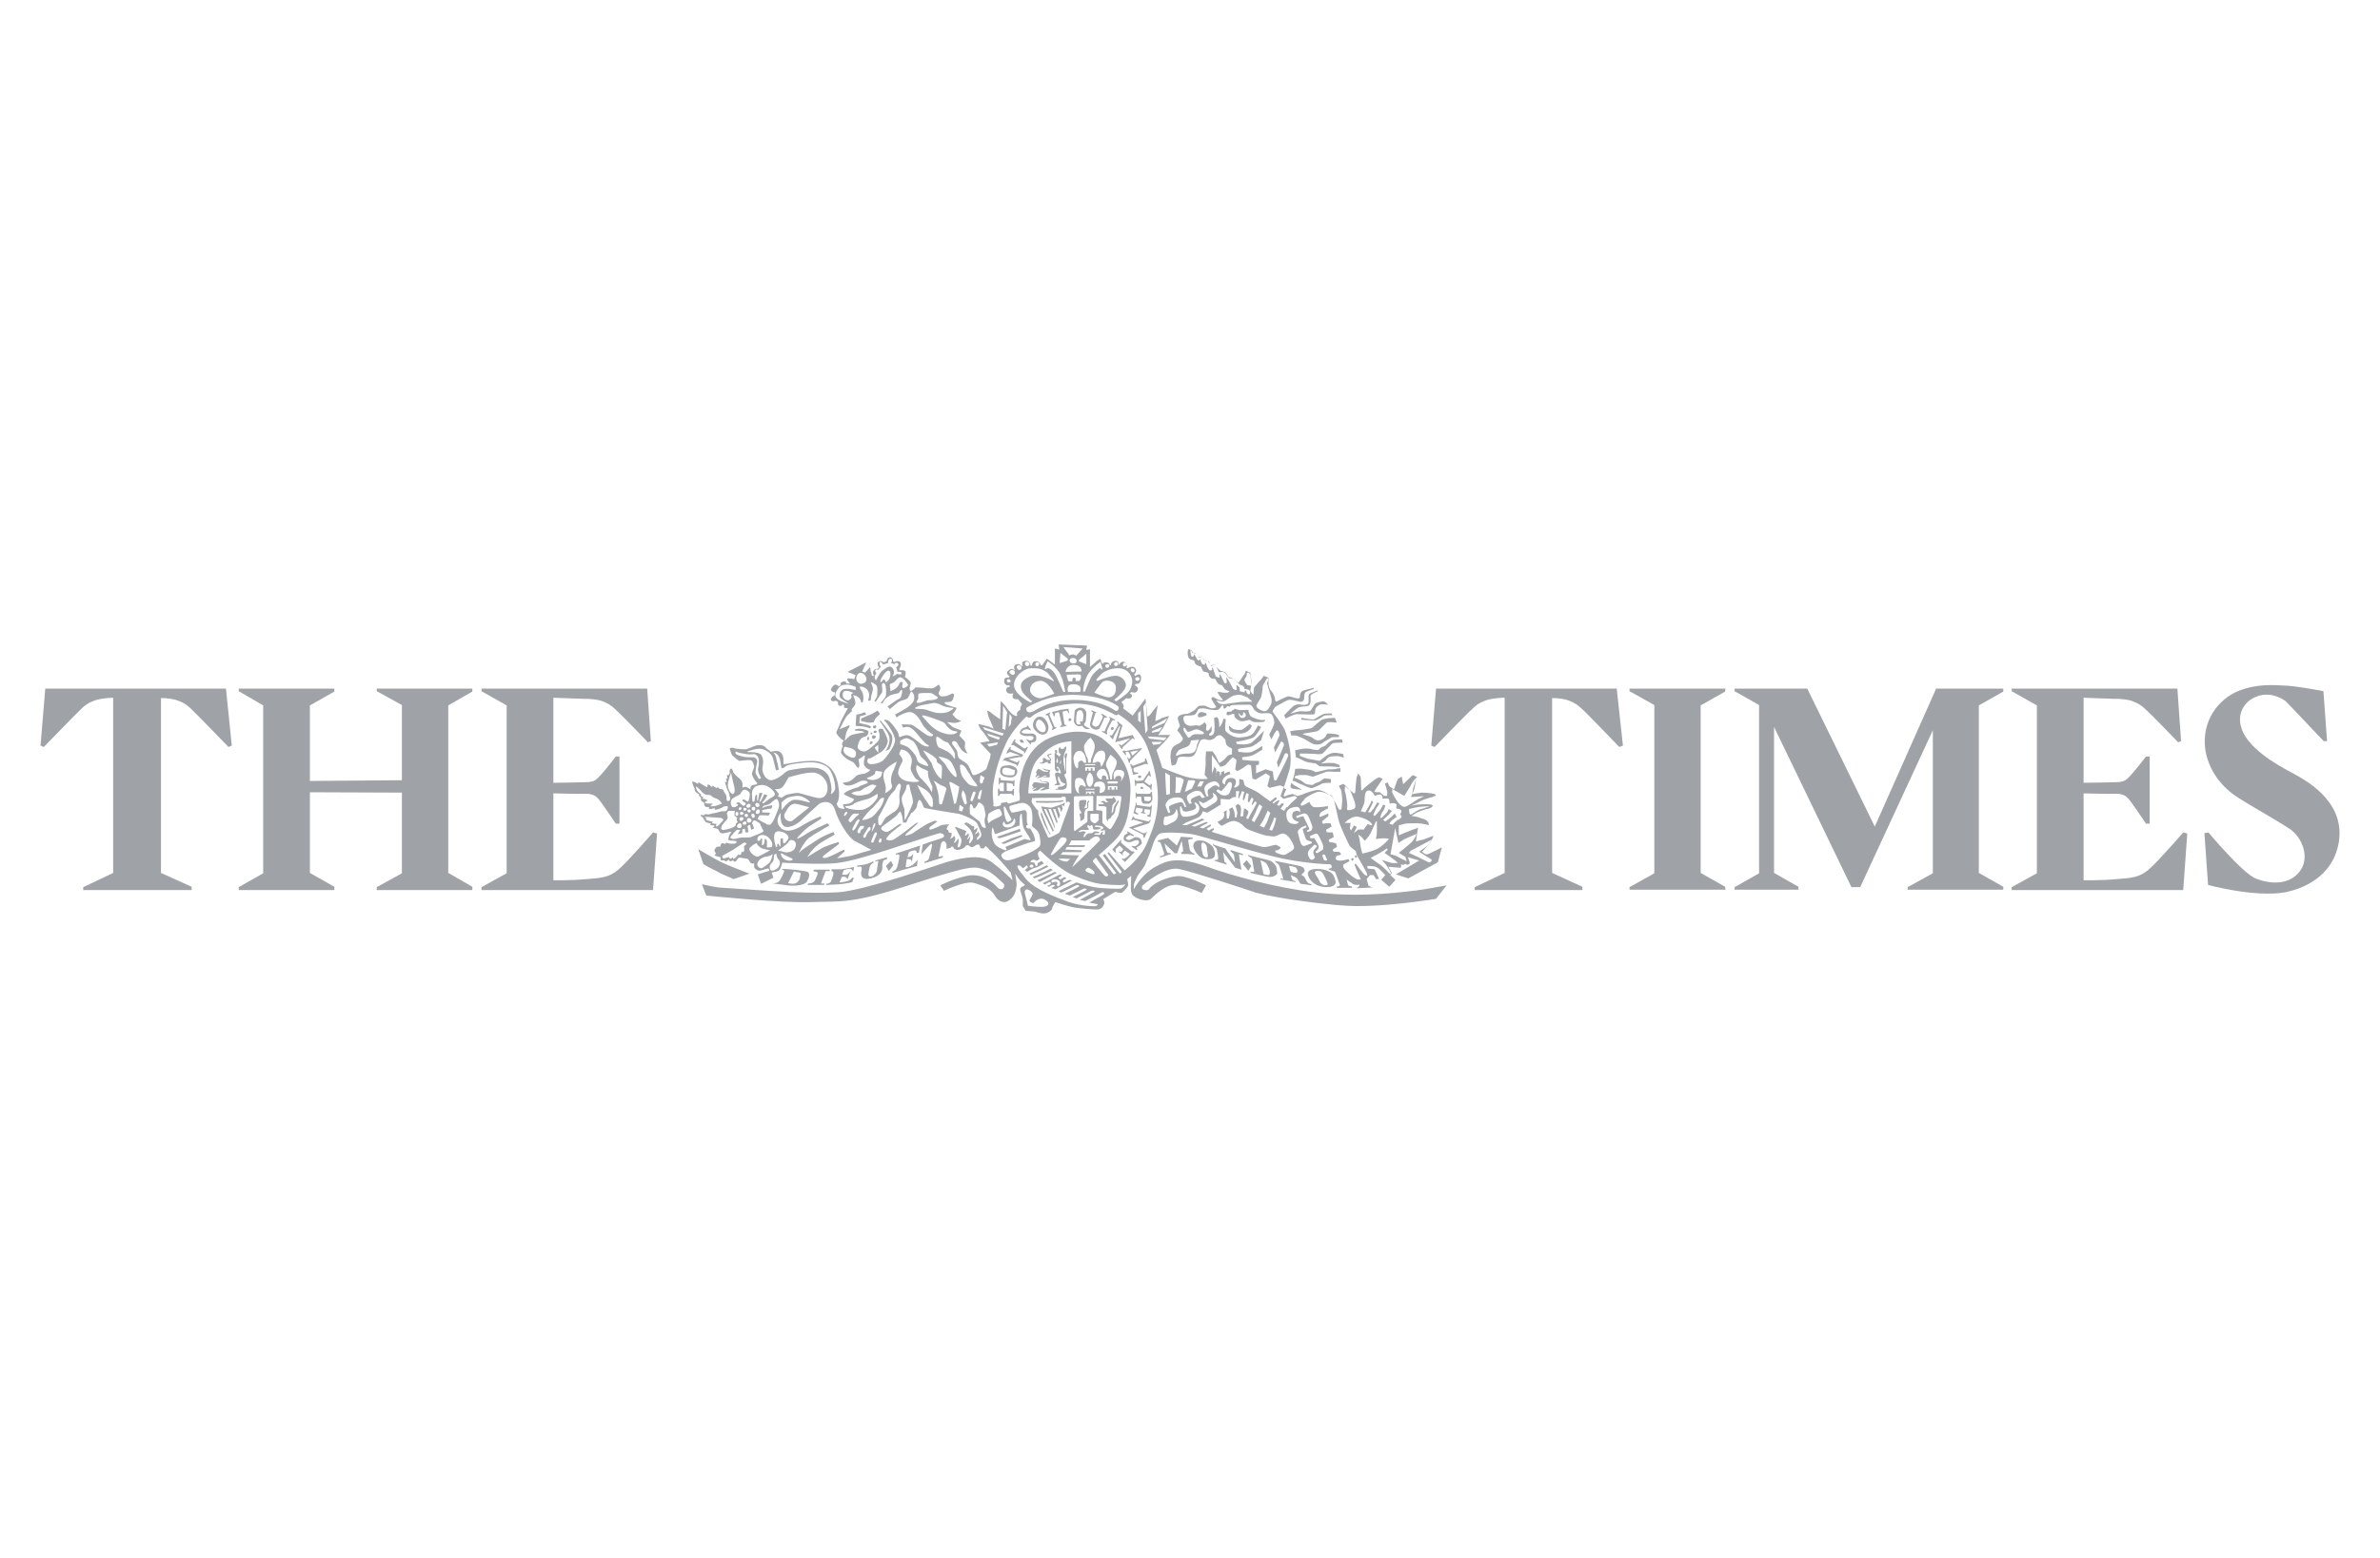 <svg xmlns="http://www.w3.org/2000/svg" id="layer" width="652" height="427" viewBox="0 0 652 427"><path d="M52.3,243.9h-29.5v-.8l8.2-3.9v-48s-2.4,0-4.6.6c-1.1.4-2.3.7-4,2.3-1.6,1.5-10.4,10.6-10.4,10.6l-.9-.4,1.3-15.6h49.5l1.6,15.6-.9.4s-8.8-9.1-10.4-10.6c-1.7-1.6-2.9-1.9-4-2.3-2.2-.6-4.1-.5-4.1-.5v47.9l8.4,3.8v.9h-.2Z" fill="#9fa3a7" fill-rule="evenodd"></path><path d="M433.4,243.9h-29.4v-.8l8.2-3.9v-48h-.2s-2.4,0-4.6.6c-1,.4-2.3.7-3.9,2.3-1.7,1.5-10.5,10.6-10.5,10.6l-.9-.4,1.3-15.6h49.5l1.7,15.6-1,.4s-8.7-9.1-10.4-10.6c-1.7-1.6-2.9-1.9-3.9-2.3-2.2-.6-4.1-.5-4.1-.5v47.9l8.3,3.8v.9h-.1Z" fill="#9fa3a7" fill-rule="evenodd"></path><polygon points="122.8 193.3 129.4 189.5 129.4 188.7 103.2 188.7 103.2 189.4 110.1 193.2 110.1 213.8 84.9 214 84.9 193.3 91.6 189.5 91.6 188.7 65.4 188.7 65.4 189.4 72.1 193.3 72.1 239.3 65.4 243.1 65.4 243.9 91.6 243.9 91.6 243 84.9 239.2 84.9 217.1 110.1 217.2 110.1 239.3 103.2 243.1 103.2 243.9 129.4 243.9 129.4 243 122.8 239.2 122.8 193.3" fill="#9fa3a7" fill-rule="evenodd"></polygon><polygon points="453.2 239.3 446.4 243.1 446.4 243.8 472.7 243.8 472.6 243 465.9 239.2 465.9 193.3 472.6 189.5 472.7 188.7 446.4 188.7 446.4 189.4 453.2 193.2 453.2 239.3" fill="#9fa3a7" fill-rule="evenodd"></polygon><path d="M178.9,243.9h-47v-.8l6.9-3.8v-46l-6.9-3.9v-.7h45.4l1,14.4-.8.3s-7.3-7.6-9-9.1c-1.6-1.5-2.8-1.9-3.9-2.3-2.2-.6-4.6-.5-4.6-.5l-8.4-.3v23.3s8.8-.1,9.7-.2c1.3-.2,1.8-.2,3.6-2.3,1.5-1.7,3.8-4.7,3.8-4.7h1v18.4h-1s-4.5-6.7-4.9-6.9c-.3-.3-1-1.3-3.4-1.3-2.4.1-8.8-.1-8.8-.1v23.8s4.9.1,9-.3c3.9-.3,6.2-.4,8.8-2.6,2.6-2.2,9.5-10.2,9.5-10.2l1.1.3-1.1,15.5h0Z" fill="#9fa3a7" fill-rule="evenodd"></path><path d="M599.2,228.4l-1.1-.3s-6.9,8-9.5,10.2-4.8,2.3-8.8,2.6c-4,.4-9,.3-9,.3v-23.8s6.4.2,8.8.1c2.4,0,3.1,1,3.4,1.3.4.2,4.9,6.9,4.9,6.9h1v-18.4h-1s-2.3,3-3.8,4.7c-1.8,2.1-2.3,2.1-3.6,2.3-.9.1-9.7.2-9.7.2v-23.3l8.4.3s2.4-.1,4.6.5c1,.4,2.3.8,3.9,2.3,1.7,1.5,9,9.1,9,9.1l.8-.3-1-14.4h-45.4v.7l6.9,3.9v46l-6.9,3.8v.8h47l1.1-15.5h0Z" fill="#9fa3a7" fill-rule="evenodd"></path><polygon points="513.6 226.5 530.4 188.7 548.8 188.7 548.8 189.5 542.1 193.3 542.1 239.2 548.8 243 548.8 243.8 522.6 243.8 522.6 243.1 529.5 239.3 529.5 200.1 509.6 243.1 507.2 243.1 486 199.2 486 239.2 492.7 243 492.7 243.8 475.2 243.8 475.2 243.1 481.9 239.3 481.9 193.2 475.2 189.4 475.2 188.7 495.1 188.7 513.6 226.5" fill="#9fa3a7" fill-rule="evenodd"></polygon><path d="M191.3,232.7s4.7,2.8,6.2,3.5c1.5.8,7.8,3.2,7.8,3.2l-4.3,1.5c-5.5-2.4-2.6-1.1-5.1-2.4-1-.4-3.2-1.7-3.2-1.7l-1.4-4.1ZM229.6,215c-.9-4.5-3-5.5-4.9-6.2-2.5-.9-8.9.5-9.8.6-.8.1.5-2.1-1.3-3.4-.7-.5-2.4,0-2.4,0,0,0-.7-.6-1.1-.8-.3-.3-.7-1.2-2.5-1-.5,0-2.3.8-2.8,1-.5.3-3.2,0-3.8-.2-.5-.3-1.1.1-1.1.1,0,0,.4,1.5.7,1.9.4.3,1.6,1.4,1.9,1.5.4,0,2.3-.3,3.1-.2.7.1,1,1.6,1,1.8,0,.3-.5,1.3-.6,1.8-.1.6.8,2,1.2,2.4.5.4.2.7-.8.8s-.8,1.2-.8,1.2c0,0-.5-.4-1.1-.6-.6-.3-1.1.2-1.1.2v-.7c.2-.8-.6-1.8-1-2-.3-.3-1.4-1.1-1.6-1.8-.2-.6-.3-1-.7-.7-.3.2-.2,1.2-.2,1.2l-.3.5h-.5c0-.1.2.9.2.9h-.4l.2,1h-.5s.1.5.3,1,.2.9.6,1.5c.3.6.3,1.3.5,1.7.1.3.1.9-.5,1-.6,0-.4-.6-.5-1.3-.1-.6-.8-1.3-.8-1.6s-.6-.4-.9-.4-.7-.6-.7-.6c0,0-.2.6-.4.3-.3-.2-.9-.6-.9-.6,0,0-.2.6-.6.1-.4-.5-.9-.4-.9-.4v.7c.1,0-.3,0-.7-.3-.4-.2-1.8-1.1-1.8-1.1,0,0,.1.7-.3.4-.5-.4-1.4-.6-1.4-.6,0,0,.1.8.5,1.6.4.7,0,.6.4,1.2.5.6,1,.7,1,.7v.4l.6.7s-.3.4.1.8c.4.3.7.5.7.5,0,0-.1.9.5,1.1.7.2.9,0,.9,0,0,0-.3.6.2.6s1.3-.3,1.3-.3v.5s.2,0,.7-.1,1.2-.4,1.6-.7c.4-.2.7-.2,1.1-.2s.1.8,0,1c-.1.3-.6.4-.6.4h-.8c-.3,0-.7.2-1.2.3s-.6.2-1,.2c-.4.1-.9.2-1.2.3-.2.1-.5.1-1,0s-.4.3-.4.3c0,0-.7-.1-1-.1-.2-.1,0,.5.3.5.2.1.6.8.6.8,0,0,.3.6.5.7.3.1.9.3,1.2.3s0,.5,0,.5c0,0,.7.1,1.1.1.3.1-.7.7-.2.7s1.2.3,1.2.3l.3.5c.2.5.6.8,1.4.6.8-.2,2-.4,2-.4l-.4.6c-.4.5-.6,1.8-.3,1.8s1.5.1,1.5.1c0,0,.6,0,.6.3-.1.5-.6.5-1.4.5s-1.4-.3-1.4-.3l-.4.4s-.5-.4-.9-.2c-.3.1-.2.9-.5.9s-.7-.1-1,.2-.5.8-.5.8c0,0,0,.2.2.5.2.2.3.5.3.5,0,0-.4,0-.4.3s1.6.6,1.6.6v.6c0,.5,1,.2,1,.2,0,0,.1.3.5.3s.8-.5.8-.5c0,0,0,.5.4.5s.7-.3.7-.3c0,0,.3.7.8.3.5-.5.5-.9.9-1,.4,0,1.7.3,2.1.3s.6.5.9,1c.3.5,1.1.3,1.1.3v.9c0,.6,1,1.1,1.4,1.1s1.7-.4,2.2-.6c.5-.1.8.6.3.7-.5.1-2.9.9-2.9.9l.9,2.6,3.4-1.7-.5-1.4s1.4-.2,1.9-.5c.6-.3,1-2.2,1-2.2,0,0,11,.6,15,.1,4.1-.5,9.4-2.3,11.3-2.8,1.8-.5,16-5.3,16.9-5.4.9,0,2,1,.1,1.5-1.9.6-4.8,1.6-4.8,1.6l-.4,2.7s2-2.3,2.5-2.7.4,0,.4.4-.6,2.8-.9,3.6c-.4.7-1.1.6-1.1.6v.5s1.6-.4,2.4-.7c.8-.3,2.6-.8,2.6-.8v-.5s-1.3.5-1.2.1c.1-.3.6-2.9.7-3.4.1-.4.4-.6.7-.7.3-.1.8.6.8,1v1.1l1.2-.3v-.3h.6c0-.1.2.5.2.5,0,0,.6.5,1.2.4s1.6-.4,1.9-.9c.2-.5.9-.4.9-.4,0,0,.5.6,1.1.5.7-.2.5-.3.8-.4.2-.2.4-.2.8-.3s.6,1,.6,1c0,0,.5.1.8.1s.3-.6.6-.6.8.7,1.2,1.1c.4.3,1,.9,1.6,1.5.6.5,4.1,4.6,4.1,4.6l.5,2.1s-2.4-2.5-5.9-5.1c-3.3-2.5-10.3-.4-12.4.2-2,.6-22.1,7.7-29.4,8.2-7.4.5-20.6-.5-22.3-.6-1.6-.1-8.8-.6-10.4-.7-1.7-.2-4.7-.9-4.7-.9l1.2,3.1s20,2.1,28.8,1.8,10.8.6,28.5-5.2c16.3-5.3,16.2-4.5,19.2-3.6,1.8.6,3.9,2.8,4.8,3.6s-.2,2.4-1.4,1.3c-1.3-1.4-4.3-4.2-8.5-3.3-4.1.9-7.3,2.6-7.3,2.6l1,1.5s5.6-2.7,8-2.2c2.3.6,4.8,1.6,5.8,3.3.9,1.7,2.6,2.7,4.2,1.4,1.7-1.2,1.8-3.3,1.9-4s-.4-3.2-.4-3.2c0,0,1.1,1.6,1.4,1.9s1.3,1.2,1.3,1.2l-.4.3s-.7.2-.9.7c-.2.5.7,2.2.7,3.1v1.7l.8,1.3s1.6.1,2.5.2c.8.2,2.4.9,3.7.2,1.3-.7,1.1-1.4,1.1-1.4l.8-1.4s3.9,1.3,5.4,1.5c1.3.2,5.2.6,6.3.5,1-.1,1.4-.8,1.7-1.5.2-.7-.3-1.3-.3-1.3l3.3-2s1.5.4,1.9.2c.3-.2,1.4-1.3,1.6-1.8.2-.4-.2-1.9-.2-1.9l1.1-.9s-.1,2.3-.1,3.4.3,1.9,1,2.3c.6.5,3.3,1.6,4.5.6s4.3-4.6,8-3.7c3.5.9,5.9,2.1,5.9,2.1l1.2-2.1s-5.6-2.9-8.1-2.5c-2.5.3-6.2,1.7-7.5,3.5-.6.8-3,.1-1.5-1.2,1.3-1.1,6.1-4.9,9.6-4.3,4,.8,19.4,5.9,21.1,6.5,6.8,1.8,19.2,3.2,23.5,3.5,9.9.9,25.9-1.8,25.9-1.8l2.9-3.7s-5.8,1.1-8.3,1.4c-2.1.2-14.1,2.1-27.1.6-11.5-1.3-23.3-4.6-30.8-7.3-7.5-2.6-10.4-1.6-13.9.4-3.6,2.1-5.6,6-5.6,6,0,0,0-1.2.1-1.6.2-.4.5-1.2.8-1.8.3-.7,1.6-2.2,2.1-3.1.4-.9,2-4.8,2.2-5.6s.9-2.5,1.8-3.1c1-.7,7.9-.2,9.5.2,1.7.3,14.8,4.3,21.8,6,7,1.8,14.9,2.2,15.3,2.1.4,0,.8.5.6.9-.3.4-.8.3-.8.3v.3s1.4.5,1.6.5c.3.1,1.1,2.9,1.4,3.5.3.7-.8.6-.8.6v.4h4.2c0-.1-.1-.4-.1-.4,0,0-1-.1-1-.4-.1-.4-.4-1.5-.4-1.5,0,0,.9.7,1.7,1.2.7.5,1.8.2,1.8.2v.4l-.8.6,4.4-.2-1.1-.5-.5-1.8.9-1.1h1c0,.1.7,1.1.7,1.1h.8c0-.1-1.2-2.7-1.2-2.7l-1.9-.2s-.3-.7,0-.7,1.1,0,1.6.1c.5,0,1.1.4,1.4.6.3.2,1.8,1.8,1.8,1.8l-1.1,1.3,2.2,1.9,1.7-1.9-1.4-1.3.4-.6-1-1.7s2.9.3,3.3.3.2-1,.2-1c0,0,.4.2.6.2.3,0,.5-.3.5-.3l.7.3s.5-.2.6-.4-.5-1.7-.5-1.7l3.1.9-6.4,3.8,3.4,1.1,8.1-4.4,1.1-4.1s-3.4,1.8-4,1.9c-.5.2-1.4-.7-1.4-.7,0,0,1.8-2,2.3-2.6.4-.6.8-1.8.8-1.8,0,0-2.5,1-2.9,1.1-.4,0-1.9.5-1.9.5,0,0,.1-1.1.2-1.4,0-.3.4-2.4.4-2.4,0,0-.6.3-1.6.6-.9.3-3.7,1.5-3.7,1.5v-2.7s1.2-.4,1.8-.5c.7-.1,2.2-.1,3.3-.1s3.1.5,3.1.5c0,0,.2-.3-.3-1s-1.5-.7-2.1-1-2.3-.5-2.3-.5c0,0,1.3-.9,1.8-1.1.5-.2,2.1-.8,2.8-.9.6-.1,1.8-.8.8-1.1-.9-.2-1.8-.1-2.8-.1s-2.8.4-2.8.4c0,0,1.9-.8,2.7-1.3.9-.5,2.6-.9,3.2-1.1.6-.3,1.5-.4.6-.8-.9-.3-2.7-.4-3.6-.4-.9.1-2.5.4-2.5.4,0,0,.2-1.7.4-2.1.1-.4.9-2.6.9-2.6l-1.2-.5-2.6,2.5-.4-2.1-1.1.7-1,2.8s-.8-.5-1.1-.7c-.3-.2-.6-1.2-.6-1.2l-.8.3s.5,1.6.6,2.1c.1.4,0,1.3,0,1.3h-.9c0-.1-.2-.3-.2-.3-.3-.2-.5-.3-.7-.6-.2-.2-.6-.1-1-.1s-.7-.2-.7-.2c0,0,.6-1.1,1.1-1.7.4-.6,1.2-1.8,1.2-1.8l-1-.4s-1,.4-1.4.8c-.4.3-2.6,2-2.9,2.4-.2.4-.6.5-.6.3,0-.3-.1-2.6-.1-3.2s-.7-1.3-.7-1.3c0,0-.5.9-.5,1.4-.1.5-.3,3.1-.3,3.4s-.2.8-.4.6c-.2-.2-.7-.5-1.3-1.1-.7-.7-1.5-1.5-1.5-1.5l-1.3.5s.1.4.5,1c.3.7.4,2.5.4,3.1s-.2,2.3-.2,2.3c0,.1-.5.4-.8,0-.2-.5-.7-1.5-.9-1.8-.2-.2-.5-.8-.5-1-.1-.1-.1-.4-.4-.8-.3-.3-.6-.2-.6-.2h-.1c-.1-.2-2-1.5-3.3-1.4-.8,0-2.9.7-3.4.9-.5.3-1.9.7-2.1.7-.2-.1-.9-.4-1.2-.5-.3-.1-1.8.4-2.1.6-.4.1-.5-.1-.4-.3,0-.3.7-1.6.7-1.6,0,0-.3-.2-.5-.2-.2-.1-.2-.4-.2-.4,0,0,.1,0,1.5-4.6,1.3-4.5-1.1-10.7-1.2-11-.9-1.9-3.4-5.1-3.4-5.1,0,0,.1-.3.2-.5.2-.2.5-.8.7-.9.3-.1,2.4-1.4,3.2-1.7.8-.4,2.6.3,3.5.4.9.1,1.1-.6,1.1-1.4s.2-1.1.5-1.3,2.1-.8,2.1-.8v-.3s-2.3.5-3,.8c-.6.2-.8,1.2-.8,1.6s-.1.6-1.1.4c-1-.3-1.8-.5-2.1-.5s-2.8,1.2-3.1,1.4c-.2.2-.5,0-.5-.7-.1-.6-.5-1.6-1-2.1s-.8-1.5-.8-2v-1.7l-1.3-.5s-.8,1.2-1.1,1.4c-.2.3-1.2,1.3-1.5,1.7-.2.4-.2,2.1-.2,2.1,0,0-.7-.6-.8-1-.2-.4.2-1.3.2-1.9s-.2-1.6-.2-2.1-.1-1.1-.1-1.1l-1.2-.5s-.1.4-.3.8c-.3.4-.8,1.1-1.1,1.6-.3.4-.6.9-.6.9,0,0-1.3-1-1.8-1.3-.5-.2-1-.3-1-.3,0,0-.4-.8-.8-1.2-.4-.3-1.4-.5-1.4-.5,0,0-1-.9-1.2-1.3-.3-.5-1.4-.2-1.4-.2-.5-.9-.5-.8-.7-1-.3-.4-1-.2-1-.2,0,0-.2-.3-.4-.7-.4-.6-1.3-.3-1.3-.3,0,0-.3-.5-.5-.8-.3-.3-.8-.3-1.1-.3,0,0-.3-.8-.6-.9-.2-.2-.7-.4-.7.3-.1.6,0,1.3.2,1.8s1.1.7,1.3.7c.3,0,.3.3.5.9.3.5,1,.7,1.4.8.3,0,.3.3.6,1,.3.7.8.4,1.4.7.6.2.1.6.6,1.2.5.6.9.5,1.3.5s.4.6.8,1.1.8.6,1,.6c.3,0,.6.5.9,1,.4.5,1.4.7,1.4.7l-.4.4s-1.3.1-1.9-.1c-.5-.2-1,0-1,0,0,0,.3.5.5.8.3.4,1.1,1.4,1.1,1.4h-.7c-.8-.1-2-.9-2-.9,0,0-.7.1-.5.6s1.1,1.7,1.2,2c.2.2-.3.5-1.1.5-.7-.1-1.3-.5-1.8-.7-.5-.1-1.2,0-1.6,0s-1.3,1.3-1.7,1.4c-.4.2-1,.6-1.5.8-.6.1-1.1-.1-2.3.5-1.1.5.3,2.5.1,2.9-.1.5-1,1-.5,1.4s1.4,2,1.4,2c0,0-.2,1-1.7,1.6s-1.6,1.9-1.7,2.7c-.2.9.3,3.1.3,3.1l1.1-.3s.4-.9.5-1.4c0-.5.4-.9,2.4-.7,2.1.2,2.3-.7,2.7-1.5.3-.8.9-2.8,1.3-3.1.4-.2,1-.4,1.6-.1.6.2,1.6.1,2.2-.5.6-.7,1.1-.8,1.6-.7.5.2,1.3,1.2,1.3,1.2,0,0,0,.7.3,1.4.4.6,1.5,1,1.5,1v1.6c.1,0-.9.2-.9.2,0,0-.7.5-.9.9-.2.4-1.7,1.3-1.7,1.3,0,0-.5-.9-.7-1.5-.2-.5-1.1-1.7-1.1-1.7h-1.8c0,.1-.2,2.1-.1,2.7.1.7-.3,3.7-.3,3.7l.9,1.1s-2.3.4-5.8-.5c-1.7-.4-6.7-2.5-6.7-2.5,0,0-.5-1.8-.7-2.2-.1-.4-.9-2.7-.9-2.7,0,0,1.7-1.7,2-2s1.8-2.1,1.8-2.1h-3.3s.8-1.3,1.3-1.9c.4-.7,1.7-3.3,1.7-3.3,0,0-1.7.4-2.1.6-.3.3-1.7.8-1.7.8,0,0,.2-1.9.3-2.3.1-.4.4-2.1.4-2.1,0,0-1.7,2-2,2.5-.4.5-.8.8-.9.5,0-.4-.5-4.8-.5-4.8l-3.5,4.7-2.6-2s.3-.8,0-1.1c-.2-.3-.5-.6-.5-.6l1.4-1.1s1,.4,1.4-.3c.5-.6-.5-1-.5-1l.5-.4s1.3.7,1.7-.6c.3-.7-.8-1.2-.8-1.2l.2-.4s1.5.3,1.5-1.6-1.6-.5-1.6-.5l-.3-.5s1.2-1,.1-1.9c-.8-.6-2,.3-2,.3l-.2-.3c.1-.1.4-1.1-.5-1.5-1.1-.4-1.6.9-1.6.9h0c0-.2.1-1.3-1-1.2-1.2.1-1.2,1.2-1.2,1.2h-.3s.1-.7-.9-.8-1,.5-1,.5l-.2-.3-.5-1.2s-.5.4-.9.6c-.3.3-1.9,1.7-1.9,1.7v-4.9c.1,0-1,.2-1,.2l.2-1.2-7.8-.3.2,1.4-1.2-.3v4.4l-2.2-1.6-1.3,1.8h-.4s-.1-1.2-1.5-1.1c-.9,0-.9,1.2-.9,1.2h-.4s0-1.5-1.4-1.3c-1.4.1-.7,1.4-.7,1.4h-.3s-.7-.8-1.6-.4c-.9.4-.3,1.5-.3,1.5h-.2c0,.1-.4-.8-1.5.1s.3,1.6.3,1.6l-.3.4s-1.2-.3-1.2.8c-.1,1.6,1.5,1.3,1.5,1.3v.4s-1.3.1-.9,1.2c.3,1,1.9.6,1.9.6,0,0-.4.7-.1,1.2.2.5,1.4.4,1.4.4l1.1,1.3s-.1.3-.4.8c-.2.5,0,.7,0,.7,0,0-1.2.7-1,1.3.3.7-.4.6-1.1.1-.8-.5-1.8-2-2.1-2.4-.3-.4-1.2-1.3-1.2-1.3,0,0-.1.3-.1.7s-.1,4.3-.1,4.3c0,0-2.1-1.4-2.5-1.8-.4-.4-1.1-.6-1.1-.6,0,0,.3,1.5.6,2.2.4.7,1.2,2.8,1.2,2.8,0,0-1.3-.7-1.7-.7-.3-.1-2.5-.6-2.5-.6,0,0,.3,1.1.9,1.7.6.6,2.2,3,2.2,3l-2.6.4,2.9,3.1s-.2,1.5-.4,1.7c-.1.2-.6,2-.8,2.4-.2.4-2.6,1.6-3.2,1.7-.7,0-.7-.3-.9-.9-.3-.6-.7-1.7-1.2-2.2s-2-1.2-2.3-1.7c-.3-.4-.3-1.4-.4-1.8-.2-.3-.7-1.1-1.2-1.7-.5-.7.1-1.3.8-.9.6.3.7,1.1,1.4,2,.6,1,1.9,1.3,1.9,1.3,0,0-.4-.6-.7-1.3-.3-.6.2-1.6-.1-2-.2-.4-1.5-1.6-1.5-1.6l.6-1.4s-1-.4-1.5-.6c-.6-.1-1.2-.6-1.7-1.1-.5-.4-.9-.6-.4-.6s.8.2,1.8.2c1-.1,1.7-.5,1.7-.5,0,0-.5-.3-1-.5-.6-.3-1.4-1.4-1.4-1.4,0,0,.5-.4.7-.8.2-.4.5-.9.5-.9,0,0-.5-.2-1-.3-.5-.2-1.6-.4-2.1-.8-.5-.3,0-.5,0-.5,0,0,.5,0,1.4-.1.8-.2,1-2,1-2l-.5-.3s-.9.5-1.6.7c-.8.2-1.6.1-1.6.1,0,0-.6-.5-.6-.8s.5-.8.5-1.4-.5-1-.5-1c0,0-.7.6-1.3.9-.6.2-1,.1-1.6.1s-.4-.1-2.3-.2c-1.9-.1-1,.1-1.5.4-.4.3-.9.6-.9.6,0,0-.4-.4-.3-.9.1-.4.3-.9.3-1.4s-1.6-1.6-1.6-1.6c0,0,.3-.8.2-1.4-.2-.7-1.7-.4-1.7-.4v-.4c-.1,0,.8-1.2.2-1.9-.7-.6-1.8.1-1.8.1,0,0-.1-1.3-.9-1.4-.8-.1-1,1.1-1,1.1l-.9.3s-.3-.6-1.2-.2c-.9.3,0,1.6,0,1.6l-.4.4s-.7-.2-1.1.5c-.4.6.2,1.4.2,1.4h-.6c0-.1-.3-1-.4-1.4,0-.5-.2-1-.2-1l-.2.3c-.3.3-1.1,1.2-1.1,1.2l-.8-.3,1.1-2.5-5.1,2.6,2.2.9-.4,1.1s-1.7-.4-1.9-.1c-.2.3.8,1.3.8,1.3h-1s0-.8-1-.5-.5.9-.5.9l-.7.4s-.2-.4-.5-.4-.4-.5-1.3.7c-.9,1.1.8,1.3.8,1.3v.8c-.1,0-1.4.8-1,1.4.4.5,1.3.1,1.3.1l.6.4s-.2.9.4,1c.7.2.8-.4.8-.4l.5.3s-.3.6.2.7c.5.1.8,0,.8,0,0,0-.9,1.7-1.4,2.6-.6,1-1.4,3.4-1.7,3.8-.2.4,0,.7.4,1.2s.9,1,1.3,1.2c.5.1-.1.4-.2.9-.1.5.2.7.2.7,0,0-.5,1.1-.5,1.8.1.6,1.5,1.8,2,2,.6.3,1.1.5,1.5.8.4.4.9,1.5,1.3,1.4.5-.2,0-2.3,0-2.3,0,0,1.2-.7,1.4-1,.1-.2.5,0,.3.5-.2.6-.3,1.5-.2,2,.2.5,1.1,1.3,1.6,1.3s-.8.9-1.2,1c-.3.2-1.9.2-2.5.7-.8.7-1.5,1.6-2.6,1.7l-1.1.2s0,.2.6.6c.6.3,1.7.2,2.7-.3,1.1-.5,1.5-.9,2.4-.9s1.4.5,1,.7c-.3.1-1.4.6-1.6.6-.3.1-.9.6-1.2.6s-2,.7-2.5.9c-.4.3-1.3.7-1.1.9.2.3,2.8,1.4,2.8,1.4,0,0-.3.7-.9,1-.6.4-2.2.3-2.2.6.1.3.5,1,.5,1,0,0-.5.1-1.2-.1-.7-.1-1-1.3-1-1.3,0,0,1.2-1,.4-5.2h0ZM214.3,238.3s.7.1.5.5c-.1.4-.9,2.2-1.4,2.7-.4.5-1.7.6-1.7.6,0,0,3.5.4,3.9.5.7.1,4.6.4,5.5-1.1.7-1.2.8-2.3.1-2.6s-5.4-.8-6.4-.8-.5.2-.5.2h0ZM217.5,238.8l-1.6,3.2s1.2.3,1.8.1c.7-.1,1.3-.9,1.4-1.4,0-.5.5-1.5,0-1.6-.5,0-1.6-.3-1.6-.3h0ZM224,239.2c0,.5-.1.6-.5,1.5-.3.6-.3.9-1,1.2-.6.2-1.1.2-1.1.2l-.2.4h4.6v-.4h-.9c0-.1,1.3-3.4,1.3-3.4h1.1v-.4h-4.4v.5s1.1,0,1.1.4h0ZM227.8,238.3v.4c-.1,0,.7,0,.5.8-.1.7-.5,1.6-.7,2.1s-1.3.6-1.3.6v.3s3.8-.1,5.3-.4c1.4-.2,1.9-.4,1.9-.4l.4-1.2h-.4c0-.1-.2.3-.6.6-.8.6-2.9.7-2.9.7l.6-1.5s.6-.1,1,0c.4.2.6.6.6.6l.8-2.2s-.8,1-1.1,1h-1.2l.4-1.2s1.2-.6,1.9-.4c.6.2.7.8.7.8l.3-1.3s-2.9.5-3.5.6h-2.7ZM234.8,237.2v.3h1c.3,0,.3.4.2,1.1-.2.6-.5,3,2.9,2,3.4-.9,2.8-3.3,2.8-3.6.1-.3.3-1.2.3-1.2l1-.4v-.5l-3.2.9v.3s.8-.3.8-.1c0,.3-.3,1.7-.4,2.6-.2,1.3-2.3,2.3-2.3,1,.1-1.2.4-2.4.7-2.7s.7-.5.7-.5v-.4s-.5.3-1.4.6c-1,.4-3.1.6-3.1.6h0ZM244.1,235.9l-1.4,1.4.8,1.4,1.2-1.6-.6-1.2h0ZM245.3,234.2s1.1-.3,1.1.3-.5,3-.8,3.5c-.2.5-1.1.8-1.1.8v.4c-.1,0,6.7-1.9,6.7-1.9l.2-1.7s-1,1.3-1.9,1.7c-.8.4-1.4.3-1.4.3l.3-2.2s.7,0,1,.1c.2.1.4.6.4.6l.4-2.2s-.2.4-.6.7c-.4.3-1,.3-1,.3l.4-1.4s1-.5,1.6-.5.5.7.5.7h.6c0-.1.4-2,.4-2,0,0-2.1.7-3.3,1.1-1.2.4-3.4,1.1-3.4,1.1v.3h0ZM358.9,190c-.6.3-.4,1.4-.4,2.3s-1.2.9-2,.8c-.7-.2-1.2-.1-1.9.2-.6.3-2.8,2.7-2.8,2.7l.4.9s2.3-1.2,3-1.2,3.3.1,4.2.1.8-.2.9-1.1c0-.9,1.1-1.7,1.8-1.7s1.7.1,1.7.1c0,0-.6-.8-1.2-.9-.7,0-1.3.2-2,.4-.7.3-1.2,1.9-1.7,2.2s-1.9.1-2.6.1-2.8.7-2.8.7c0,0,1.2-1.1,2-1.6.7-.5,2-.3,2.9-.6s.6-2.2.6-2.7,2.1-1.3,2.1-1.3l-.2-.2-2,.8ZM348.2,193c.2-.3.2-1.3.1-1.7s-1.2-3.9-1.2-4,.1-.3.2-.6c.2-.3.1-1-.1-.9-.1,0-.7,1.1-.8,1.3-.1.2-.6.8-.5,1.3,0,.6-.3,2.7-.6,3-.2.4-.9,1.4-1,1.7-.2.3-.2.7.6,1.2.8.5,1.5.8,2.1.4.6-.4,1.2-1.7,1.2-1.7h0ZM326.3,179.7c.2.4.6.2.7.1,0-.1.1-.4.2-.4s.3.5.6,1c.3.6.6.6.7.6,0-.1.4-.4.4-.4,0,0-.1.4.3,1.1.5.7.9.4.9.3v-.5s.2.1.4.6c.1.4.4,1.2.8,1.5.3.3.8,0,.8-.1s-.2-.5-.1-.6c0-.1.4.3.5.8s.3,1,.5,1.5c.1.4,1.1.5,1.1.5v-.9c0-.1.1-.1.3.2.2.3.8,1.8,1,2.1s.7.1.7-.2-.2-1.1-.2-1.2.3.1.5.5c.3.4,1.1,2,1.4,2.5.4.4.9.4,1,.3,0-.2-.1-.9-.1-1.2s.3.1.7.4c.4.3.2,1.2.2,1.2l1.2.3c.4.1,0-.4.4-.5.5,0,0,.6.7,1s.6-.7.4-1-1.3-.4-1.3-.4c0,0-.2-.7-.6-.9s-.8-.3-.8-.3c0,0-.1-.1-.2-.2-.1-.1-1-1-1.3-1.2-.2-.2-1.1-.4-1.4-.4-.2-.1-.9-1.3-1.3-1.5-.3-.3-1.5-.1-1.5-.1,0,0-.6-1.6-.9-1.8-.4-.3-1.2.1-1.2.1,0,0-.5-1-.6-1.2-.2-.3-1.1-.2-1.1-.2,0,0-.3-.6-.7-.9-.3-.3-1,0-1,0,0,0-.5-.8-.8-1.1s-.7-.1-.7-.1c0,0-.2-.4-.5-.8-.3-.4-.2,0-.3.2,0,0,.1.9.2,1.3h0ZM341.7,184.4c-.2.1-.1.4-.2.7,0,.3-.5.8-.6,1.2,0,.3.3.6.5,1s.4.5.6.5.1,0,.6.1.1-2.2.1-2.4c-.1-.3-.4-1-.5-1.2h-.5ZM334.1,192.8c.5.2,1.9.2,2.4,0,.5-.1,3.6-.5,4.2-.5h2.3s-.1-.3-.4-.5-.6-.4-.7-.6c-.1-.1-.5-.2-1.4-.6-.8-.4-2.3-.1-2.8.1-.5.2-2,1.4-2.5,1.5s-1.7-.2-2-.3c0,0,.5.7.9.9h0ZM339.3,195.4c0,.5.5,1.6,1.3,1.3.9-.2.7-.9.6-1.1-.1-.2-.6-.5-.6-.5,0,0,0,.4-.1.7,0,.3-.5.4-.6.2-.2-.3-.6-.6-.6-.6h0ZM328.4,195.4c-.2.3-.3.6-.2,1,.1.3,1.2.1,1.5-.1.3-.1.8-.2.9-.4,0-.2-.3-.6-.5-.6s-.7-.1-.9-.2c0,0-.5.1-.8.3ZM336.7,198.8c0,.2-.3,1.5,1,1.9,1.2.4,2.9.5,3.9-.2,1.1-.7,1.2-1.4,1.3-1.6.1-.2-.6-.5-.7-.4-.2.2-1.7,1.4-2.1,1.5-.3,0-1.4.1-2.2-.2-.7-.4-1.2-1-1.2-1h0ZM336.6,196c.3-.1,1-.4,1.3-.4s.2.1.3.7c.1.5,1.1,1.2,1.7,1.3.6.2,1.9-.3,2.3-.3.3-.1.5.3.9.4.4.2.8.2,1.2.2s1.5,0,1.9-.1c.3-.2.8-.7-.1-.5-1,.1-2.2-.4-3.1-.8-.9-.4-1-2-1-2,0,0-1.8.1-2.4.1-.5-.1-1.4-.4-1.4-.4,0,0-.2.3-.3.3-.2.1-.4.2-.5.4s-.6.1-1,.1-.4.6-.4.8c0,0,.3.3.6.2ZM356.5,197.2s2,.2,2.6.2h1.3c.4-.1,1.9-.9,2.2-1.2.3-.3,2.4-.2,2.4-.2l-.2-.5s-1.5,0-2,.1c-.6.1-2.4,1.3-2.8,1.5-.5.2-3.5-.4-3.5-.4v.5h0ZM353.8,201.6s.6-.1.9-.1,1.3.4,2,.7c.8.3,2.5,1.5,3.1,1.7s2,.2,2.5-.3,2.1-1.2,2.4-1.5c.2-.2,2.1-.1,2.1-.1v-.6c-.1,0-.9-.3-1.4-.3-.5-.1-1.7-.1-1.7-.1,0,0-.3.1-.5.7-.3.6-1.2,1.1-2,1.2-.9,0-1.4-.6-1.9-.9-.6-.3-1.8-.6-2.1-.7-.4-.1-.4-.2.1-.3.5-.2,3.1-.4,3.7-.7.5-.2,2.1-2.1,2.5-2.3.3-.3,2.7,0,2.7,0l-.5-1.3s-1.2.1-1.6.1-1.3.2-1.7.3c-.4,0-2.5,2-2.9,2.3s-3.5.7-4.1.7-2,.3-2,.3l.4,1.2h0ZM365.4,206.3c-.6,0-1.7.5-2.1.8s-1.8,1.4-1.8,1.4c0,0-.8-.2-1.1-.2-.3-.1-1.8-.3-2.2-.4-.4-.1-1.8-.7-2-.7-.1-.1-.2-.7,0-.7h1.8c.7,0,1.5.1,2.3.1.8.1,1.7.1,2-.1.4-.3,2.5-2.7,2.8-2.8.2-.2,2.7-.2,2.7-.2,0,0-.1-.9-.2-.9-.2,0-1.8.1-2.1.1s-.9.4-1.2.5c-.3.2-1,.9-1.2,1.1-.2.2-1.3.4-1.6.9-.3.5-1.1.3-1.8.2-.6-.2-1.2-.3-2-.3s-2.6.4-2.9.5l.2,1.9s1.4.5,1.8.8c.4.2.8.4,1.2.5.5.2,2.3.3,2.6.5.3.2.7.7,1.2.7s3,0,3.8.1c.7.1,1.4.1,1.4.1v-.5c.1,0-1.2-.6-1.6-.6s-1.8-.1-2.2,0c-.5.1-1.3.1-1.3.1,0,0,1.3-.7,1.5-1.1.2-.3.5-.7,1.2-.8.6-.1,1.7-.1,2.1-.1.4.1,1.4.4,1.4.4,0,0,0-.9-.2-1,0,0-1.9-.4-2.5-.3h0ZM365.2,210.8c-.4,0-1.5,0-1.8.1-.4.1-2.1.5-2.5.6-.5.2-.6,0-1.2-.3-.7-.3-1.9-.4-2.7-.5-.8-.2-2.2,0-2.2,0,0,0-.1,1.1-.3,1.8-.2.7-.4,1.4-.4,1.4,0,0,.3.2.6.2.3.1,1.3.7,1.7.8.3.1,1.5.6,1.9.8.5.1.9.4,1.3.2.4-.1,2.2-.9,2.6-1.2.5-.2,2.4-.2,2.4-.2v-1s-1.4-.2-1.7-.2-.7.4-1.1.7c-.3.3-1.7.6-1.9.9-.3.3-.6.2-1.3.1-.6,0-1.1-.3-1.6-.7-.4-.4-1.3-.7-1.6-.9-.4-.1-.8-.2-.7-.5.1-.3.1-.2.7-.4.5-.2,2.2-.1,2.5-.1s1.6.5,1.9.4,2.9-1.1,3.5-1.3c.5-.2,1.4,0,2.1,0h1.8v-1c0-.1-1.6.3-2,.3h0ZM353.8,214.5s-.5,1-.1,1.4,3,.5,3,.5c0,0-1.7-1-2.1-1.2s-.8-.7-.8-.7ZM328.3,194.3c-.2.4-.6,1.3-1,1.5-.3.3-2,.3-2.4.3s-.8.3-.7,1c.1.7.4,1.3,1.1,1.6.6.3,1.2.2,1.9.1.7-.2,1.2.2,1.6,0,.3-.2.7-.4,1-.7.2-.3.7.2.7.7s-.1.7-.1.9c0,.3.1.6.5.5.5-.1,1-1.3,1-1.3,0,0,.1,1.1,0,1.5-.2.5-.7.6-.7.9s.3.3.8.2.7-1.1.7-1.6c.1-.6-.1-3.2-.1-3.2l.9-.2s.4.7.4,1.1c.1.5.1,1.7.1,1.7,0,0,.5-.4.8-1.2.4-.8.3-1.2.3-1.2l.7.2s-.3,2.5-.1,3.1c.3.5,1.9,1.9,3.7,1.9,1.8-.1,3.3-.3,4.1-1.4.8-1.2,1.1-1.9,1.1-1.9l.9.4s-1.1,2.1-2,2.8c-1,.6-3.7,1.1-4.5,1.2-.7,0-.2.7,0,.7s2.8.4,4-.5c1.2-1,3.3-3.2,3.3-3.2l-.8,2.6s-1.9,1.7-3.1,1.9c-1.3.2-3.2.5-3.2.5v.8s2.5.4,3.5.1c1-.3,3.1-1.7,3.1-1.7v1c.1,0-2,1.3-2.7,1.6s-2.8.5-2.8.5v.7s1.4.2,1.9.2c.6.1,2.7.1,2.7.1v1c.1,0-.8.2-.8.2v2.2l2.6-1.1,2,.6s.2,2,.3,2.2c0,.1.5.5.7.1.2-.3,3-5.8,3.2-6.6.1-.6-.7-1-1-.4-.2.6-1.7,3.7-1.7,3.7l-.4-1.5s1.7-4.1,1.9-4.6c.2-.6-.5-1.3-.8-1-.2.3-1.6,2.9-1.6,2.9l-.3-1.4s1.3-2.7,1.5-3.2c.1-.6-.4-1.9-.9-1.3-.5.6-1.3,2.3-1.3,2.3l-.6-1.3s1.3-2.4,1.4-3.2c0-.9-.4-2.4-1.2-2.6-.8-.2-1.5,0-2.2,0s-1.6-.4-2.1-1c-.4-.7-.7-1.4-1.4-1.4s-4.7,0-5,.2c-.2.2-.4.4-.4.4,0,0-.3-.3-.6-.2-.2.1-.1.4-.6.6-.5.2-.5-.2-.4-.4s-.3-.8-.5-.3c-.3.4-.6.9-1,1.1-.4.1-1.2.1-2,0-.8-.2-1.8-.4-2.3-.4s-1.1.2-1.1.2h0ZM354.7,218.1l-3.1.8-.8-.7.9-2.6-1-.4-2.9.7-.6-.5.7-2.7-1.1-.8-2.8,1.7-.9-.2-.4-3.7-.8-.2s-1,.6-1.3.9c-.3.2-1.6.9-1.6.9l-.6-.4s.1-1.1.2-1.5.1-1.2.1-1.2l-1-.7s-1.5,1.5-1.8,1.9c-.2.4-1.6.9-1.7.6,0-.2-2.2-3.1-2.2-3.1v5.1l.7-1.9.5.7v1.9c-.1,0,0-.5,0-.7.1-.3.3-.8.3-.8l.7.4v1.1c-.1,0,.2-.3.3-.5s.1-.7.1-.7l.8-.2s-.1.8.1.7c.1-.2,1.3-.6,1.3-.6l.3.7s-1.8.4-2.2,1.8c-.2.9.7,1.1.7,1.1,0,0-.1-2.1,2-1.8,1.7.3.7,2.1.7,2.1,0,0-.5.6,0,.5s1.2-.5,1.2-1v-1.3s1.1,0,1.2.5.1,1.3.8,1.6c.7.3,2.7,1.2,3.5,1.8.7.6,3,2.2,3,2.2l1.5-1.2.3.5-1.2,1,.3.3s.7-.6.9-.7c.3-.1.9-.4.7-.1-.1.3-.7,1.2-.7,1.2l.6.2.8-.7.6.2-1,1.3,1,.6.6-1h.3s.3-.4.8-.9c.4-.5,1.4-1.2,1.9-1.8l-.7-.4h0ZM319.2,211.7c0,.8.3,6.1.3,6.1l1-.2v-5.1l-1.3-.8ZM322.1,212.9c0,.3,0,3.7-.1,4v.4c-.1,0,1.3-.1,1.3-.1,0,0,1-3.2,1-3.4s-.6-.6-.9-.7c-.4,0-1.3-.2-1.3-.2ZM325.5,213.8l-.9,3.2,1.9-.9s.8-1.6.9-1.9c.1-.2-.2-.4-.5-.4h-1.4ZM328.7,214.2l-.7,1.3h1.1l.7-1.4h-1.1ZM334.1,215.5v-.2c-.2-.6-.8-1.6-2.3-1-1.7.6-2,1.6-1.8,2.3.1.8.6,1.7.6,1.7l.5-.2s-.7-1.3.1-1.9c.8-.6,1.1-.9,1.7-1,.5,0,1,.5,1,.5l.2-.2h0ZM320.4,221.9c0-.2-.4-.8.1-1.1.6-.4,2.5-1,3.1-1,.5-.1.9,1.3.9,1.3h.5c0-.1-.5-1.3-1-2.1-.6-.8-2.7-.5-3.4-.1-.7.3-1.3,1.2-1.3,1.7s.8,2.2.8,2.2l.5-.2s-.1-.5-.2-.7h0ZM326.5,220.1l-.3-.6s0-.4.3-.7c.4-.2,1.2-.6,1.6-.7.5-.2.7-.3.7,0,.1.2.5.6.5.6l.8-.2s-.6-.9-.9-1.3c-.3-.4-1-.6-1.4-.5-.4,0-1.3.3-2.3,1.1s.4,2.5.4,2.5l.6-.2h0ZM333.6,216.3l-.4.4s.4.5,1.2,1c.8.5,2.1.3,2.4-.4s.6-1.3.7-2.2c0-.9-.8-1-1.1-.5-.3.6-1.8,2.2-1.8,2.2l-1-.5h0ZM322.2,221.7c0,.4-.3,1.4-1.3,1.7s-1.5.4-1.8.4c-.3.1-.4,1.7-.3,2.1.3.6,1.3,0,2.1-.4.8-.3,1.9-1,1.8-2.4s-.5-1.4-.5-1.4h0ZM323.4,220.9c-.3.1-.2,2.9.9,2.9,1.2.1,3.1-.4,3.6-.9.6-.4.9-1.6.4-2.3-.5-.8-1.1-.7-1.1-.7,0,0,.2.4.3.7.1.2.7,1-1.1,1.5-1.7.5-2.2.3-2.4-.1-.2-.3-.4-1.2-.6-1.1h0ZM328.4,219.4c0,.3.5,1.5,1.1,1.8.5.3.4.6,2.1-.5,1.7-1,2.2-1.3,1.7-2.5-.5-.9-1.1-.9-1.1-.9,0,0,.1.3.2.7.2.3-.4.9-1.1,1.2-.6.4-1.5,1-1.9.8s-1-.6-1-.6h0ZM329.3,224.3l.7.3-3.6,1.7.9.2,3.2-1.3.4.3-2.3,1.2,1,.3,2-1.1.2.4-1.3.8.6.5,1.3-.7.2.4s-.8.6-.5.7c.3.1,13.1,4,13.9,4.1s2.1-.3,2.1-.3c.4-.1,1.2-.3,1.4-.3s.9.4,1.2.6c.2.1.1.4-.2.6-.3.3-1.2.4-1.2.4,0,0,0,.4.4.6.4.2,1.7.6,1.9.6s.8-.2,1-.4c.3-.2,1.4-.7,1.8-1.3.5-.5-.8-2.6-1.4-3.3s-1.3-.9-1.6-.9-1.3.4-1.9.7c-.5.2-1.7,0-2.4-.1-.7,0-4.1-1.3-4.4-1.4-.3-.1-1.2-.4-1.8-1-.6-.7-1.3-1.3-2.6-1.6-1.2-.3-3.5,1.3-3.5,1.3,0,0-.6-.3-.7-.4-.2-.2-.6-.7-.6-.7,0,0,.4-.1,1.1-.6.7-.4.7-.9.8-1.2.1-.3-.2-.9-.2-.9l.9-.5s-.1.6-.1.8.1,1.5.1,1.5h.5s.1-.6.2-.8c0-.2.1-.6.1-.9s-.2-.9-.2-.9l1-.5s0,.3.1.4c.1.1.2.4.3.7.2.4.2,1.7.2,1.7h.4c0-.1.1-.5.2-.8s0-1-.1-1.2c-.1-.3-.3-1.2-.3-1.2l.6-.5s.6.3.6.4c.1.1.3.6.3,1.1s-.2,1.9-.2,1.9h.7s0-.1.1-.4c0-.2.2-1.8.2-1.8,0,0,.3.1.5.2.1.1.7.6.7.6,0,0,0,.3-.1.7-.2.4-.5,1.1-.5,1.1l.5.4s.4-.8.6-1.2c.3-.4,1.1-2,1.3-2.3.1-.3.5-1,.5-1l-.4-.4s-.3.2-.4.4-.4.6-.4.6l-.2-.2.5-1.4-.5-.5-.7,1.4-.3-.2s-.1-.3,0-.6c0-.2.2-1.5.2-1.5l-.6-.3s-.2.4-.3.7c0,.2-.4,1.3-.4,1.3l-.3-.2s0-.7.1-1,.3-1.1.3-1.1l-.7-.2s-.3,1.1-.5,1.3c-.1.1-.2.7-.2.7l-.3-.3.3-1.7h-.9v1.6c-.1,0-.6,0-.8.1-.3.1-1,.6-1,.6l-2.4-.2v1.6s-.9.5-1.3.8-2.4,1.4-2.4,1.4l-1.2-.4s-.2.8-.8,1.4c-.6.5-3.4,1.5-3.8,1.7-.3.2-1.1.7-1.1.7h1.2c0,.1,4.3-1.8,4.3-1.8h0ZM344.1,222.3c-.3.6-1.2,2.5-1.2,2.5l.7.5s.8-1.3,1.1-1.9c.4-.7,1.1-2.4,1.1-2.4l-.8-.6s-.7,1.3-.9,1.9h0ZM346.3,224.3c-.2.5-1.2,2-1.2,2l1.2.5s.5-1.1.7-1.3c.1-.2,1-2.7,1-2.7l-.7-.7s-.8,1.7-1,2.2ZM349.1,224s-.5,1.4-.7,1.7c-.2.4-.7,1.7-.7,1.7l.8.2s.6-1.3.7-1.7c.1-.3.4-1.7.4-1.7l-.5-.2h0ZM356,222.6c.3-.1.3-1.4-.7-1.5-1,0-2.9.4-2.9,2s.6,2.4,1.4,2.6c1.9.4,2-.5,2-.5,0,0-1.8-.3-1.8-1.6s.6-1.3,1.3-1.4c.6-.1.7.4.7.4ZM355.1,224c.1.2.4.1.4.1,0,0,1.1-.4,1.2-.4s.3-.1.4.1c.1.2,1.5,3,1.5,3.1.1.1.1.4,0,.4s-.6.3-.6.3l.2.4s.4-.2.8-.3.6-.8.5-1.3c-.2-.5-.7-2.1-1.2-2.9-.5-.8-1.2-.6-1.5-.5-.4.2-1.6.6-1.6.6,0,0-.2.2,0,.4h0ZM356.8,226.6c-.4.1-.7.5-1.1.9s.1,1.4.4,2.8c.4,1.4.8,1.6,1.3,1.5.5-.2,1.6-.6,1.9-.7.3-.1-.1-.5-.1-.5,0,0-.3-.1-.7-.2-.4-.1-.7-.3-.8-.6-.1-.2-.8-2.3-.8-2.4s0-.3.1-.3c.2,0,.8-.4.8-.4,0,0,.1-.1.1-.2s-.2-.3-.2-.3c0,0-.4.2-.9.4h0ZM359,229.6c.1.3,1,0,1,0,0,0,1,1.6,1.2,2.1s-.1,1.2-.6,1.5c-.5.2,0,.7.4.5s1-.7,1.3-.8c.3-.2.3-.9,0-1.7-.4-.9-1.1-2.4-1.3-2.6-.2-.1-.5-.3-1,0-.5.2-1.1.5-1.1.5v.5h.1ZM363,234.4c-.1-.5-.9-.2-.7.2.2.5.1.7.4,1,.2.3,1,.4.8-.2-.2-.5-.5-1-.5-1h0ZM359.9,231.6c-.3.4-.9.8-1.3,1.4-.5.6-.3,1.5.1,2.1.4.7.8.5,1,.4s.6-.4.5-.6c-.1-.3-.3-.7-.4-1.1-.1-.6.3-1.1.5-1.3s.4-.4.5-.6c0,0-.5-.7-.9-.3h0ZM356.3,220.4c.1.2,0,.5.6.3s1.8-1,1.8-1c0,0,.5,1.5,1.5,1.5,1,.1,3.6-.3,3.6-.3v.6s-1.8.9-2,1.2c-.3.4-.6,1.3,0,1.1s2.1-.9,2.1-.9v.7c.1,0-1.4,1.1-1.6,1.4-.2.3-.1.8.4.7.6-.2,1.8-.1,1.8-.1l.3.9s-1.1.6-1.4.8c-.2.2-.1.9.5.8h1.2l.3,1.3s-.9.4-1.2.6c-.3.2-.3.7.3.8.6,0,1.5.3,1.5.3l.3.9s-.4.3-.9.6c-.4.2-.4.8.3.8s1.2,0,1.4.2c.2.2.4.7.1.7s-.6.1-.9.2c-.3.1-.8,1.1.3,1.3,1.1.2,2.8-.4,2.8-.4l.3.6s-1.2.6-1.5.8-.5.8.5,1.8,2.5,2.3,3.3,2.4h.8s-.7-1.6-.9-2c-.2-.4-.6-1.5-.8-2-.1-.4.4-.3.5-.1.2.2,1.9,2.7,2.4,2.9.4.3.7.2.4-.6-.3-.8-2.2-3.9-2.5-4.5-.3-.5-.5-1.5-.5-1.5,0,0-1.4-1-1.7-1.5-.3-.5-2.7-5.5-3-7-.4-1.4-1.1-6.1-1.9-6.5-.7-.3-2.5-1.7-4.2-1.1-1.6.6-2.9,1.5-3.1,1.7-.3.3-.3.7-.6.7-.2.3-.6.9-.6.9h0ZM368.5,215.5c-.1.3-.2,1.2,0,1.6.2.3.6,3.1.6,3.7s-.4,1.2.3,1.2,1.6-.3,1.8-.6c.2-.2.1-1.3-.2-2-.3-.7-.9-2.6-1.3-3-.4-.3-.4-.2-.7-.5-.2-.4-.5-.4-.5-.4h0ZM324.3,200.2c.2.5.7,1.1.9,1.5.2.3.5.8,1.1,0,.7-.7,1.7-.5,2.3-.5s1.2.1,1.2-.3-.9-.7-1.4-.9c-.5-.3-.9-.1-1.3,0-.4.2-1.6.7-1.8.5-.2-.3-.7-1.1-.9-1.1s-.3.4-.1.8h0ZM326.3,202.9c-.2.5-.2,1.3-1.1,1.7-.8.4-2,.7-2.3,1-.3.4-.6.6-.7,1.2-.2.5.2.3.6.1.5-.3,1.9-.4,2.6-.4s1.7-.1,2.1-.9c.4-.7.3-1.2.5-1.7s.5-1.2.5-1.2l-2.2.2h0ZM313.9,192.6l-.7,1,.6,7.4.6-1-.5-7.4ZM312.6,194.7l-.8.7v2.1c.1,0,.7.5.7.5v-3.3h0ZM319.8,196.8l-4.2,2.3v.5l3.4-1.5.8-1.3h0ZM315.7,200.3l-.2.5,2.1-.4.8-1.2-2.7,1.1h0ZM314.4,201.8l.5.6,4,.5.7-.8-5.2-.3ZM315.9,204.1l1.8-.2.7-.6h-2.9l.4.8ZM381.5,217.3c.1.4,1,2,1.6,2.7s1.1,1.1,1.7,1.1,2.8-1.6,3.3-1.9c.4-.3,2.2-1,1.9-1s-3.5.2-3.5.2c0,0,.8-1.5,1-2.4.1-.8.6-3,.6-3,0,0-1,1-1.4,1.8-.3.7-2,3.3-2,3.3l-3.3-1.9v1.1h0ZM386,221.7s0,1.7.5,1.5c.4-.1,1.8-1.2,2.4-1.4.7-.1,2.8-.9,2.8-.9,0,0-1.8.1-2.8.2s-2.9.6-2.9.6h0ZM386.7,233c-1,.7-.6.9-.3.9.3.1,4.7,2.2,5,2.4.4.2,1.1-.6.7-.8s-3.3-2.1-3.3-2.1c0,0,1.4-1.1,1.9-1.4.5-.4,1.5-1.6,1.5-1.9,0,0-4.4,2.3-5.5,2.9h0ZM370,225.5l-.2,1.5.3.6.8-1.4.8.4-.8,1.7,1.2-1h1.6s0-.3.3-.6c.2-.3.7-.9.7-.9l.7.3s.7.2.4-.3c-.2-.6-1.8-1.6-3.7-2-2-.3-3.7,1.7-3.7,1.7h1.6ZM374.6,216.7c-.5.2-.6.7-.7,1.4-.1.8,0,1.6-.2,2.1-.2.6-.9,2.1-.9,2.1l1.2.3s1-1.6,1.3-2.2c.3-.5.4-1,.4-1l.5.3s-.5,1.1-.7,1.5c-.2.3-.7,1.4-.7,1.4h.6c0,.1.7-.7,1-1.2.2-.4.9-1.5.9-1.5l.6.2s-.7,1.2-1,1.6c-.2.4-.7,1.6-.7,1.6l.4.3s1.2-1.2,1.6-1.8.7-1.3.7-1.3l.6.2s-.3,1.3-.7,1.7c-.4.4-.7,1.7-.7,1.7h.4l1.4-1.4c.3-.3.5-1,.5-1l.9.5s-.5.6-.7.9c-.3.3-1.7,1.6-1.7,1.6l.6.4s1.2-.8,1.6-1.2c.4-.3,1-1,1-1l.5,1s-1,.6-1.2.8c-.3.2-.8,1-.8,1l.9.3s.9-1.1,1.6-1.4c.8-.3,1.1-1.1.6-1.2-.4-.2.2-.6.2-1.1-.1-.5-.6-.7-1.2-.7s.3-1.1-.4-1.4c-.7-.2-1.3-.1-1.5,0-.3,0,0-1-.4-1.3-.5-.2-1.6,0-1.6,0,0,0-.1-1.2-.7-1.2s-1.5.4-1.5.4c0,0-.8-1.9-2-1.4h0ZM377.1,225l-.2.2s-1.1,2.3-1.4,3.1c-.3.7-1.6,2.1-1.6,2.1,0,0-.4-.4-.6-.7-.2-.4-1.2-1-1.2-1,0,0,.4,1.3.5,2.3.1,1.1.6,2.9.6,2.9,0,0,2.5-.5,4.1-1.3,1.7-.9,3.2-2.7,3.2-2.7,0,0-.7-.2-1.4-.2s-2.2.2-2.2.2c0,0,.3-.9.3-2.1v-2.8h0ZM382.2,226.9s-.6,3.7-.9,5.1c-.2,1.4-.4,2.1-.4,2.1,0,0,1.2.2,1.9.6.8.5,2.6,1.3,2.6,1.3l-.4-1.2-1.8-1.1s2.4-1.9,3.5-2.9c1-1.1,1.4-2.3,1.4-2.3,0,0-3.5,1.4-3.9,1.8-.5.3-1.1.7-1.1.7l-.9-4.1h0ZM379.9,232.5s-1.4,1-2.2,1.4c-.8.4-2.2,1.2-2.2,1.2,0,0,2,1.5,2.8,2,.7.5,2.5,2.4,2.5,2.4l.3-.2s-.7-1.3-1.1-1.9c-.4-.7-1.5-1.8-1.5-1.8,0,0,2.3.8,2.9.9h1.6s-.3-.2-.8-.7c-.6-.5-2.9-2.1-2.9-2.1l.9-.9-.3-.3h0ZM358.4,240c.8,2.2,3,3.1,5.1,3.1s2.5-1,2.4-1.5c-.2-.5,0-.6-.7-1.9-.8-1.2-3.1-1.6-4.3-1.6-2.7,0-2.8,1.1-2.5,1.9ZM360.2,239.2c.2.5,1.1,1.8,1.3,2.3.2.6,1.1,1.1,1.4,1.1,1-.1.9-.2.7-.8-.3-.7-.7-1.6-1.1-2.3s-.8-.8-1.4-.9c0,0-1,0-.9.6h0ZM349.6,236.4s.7.3.8.7c.2.4,1,3.1,1.1,3.5.2.4-.7.1-.7.1v.3l4.1.7v-.2c-.1,0-.9-.3-.9-.5-.1-.2-.4-1.2-.4-1.2,0,0,1,.4,1.6.8.5.4.9,1.6,1.2,1.6s2.9.4,2.9.4v-.3c-.1,0-.5-.1-1-.4-.4-.4-.7-1.1-.9-1.5-.2-.3-.9-.7-.9-.7,0,0,1.1-.9.9-1.2-.1-.3,0-.8-1.3-1.2-1.2-.3-6.9-1.4-6.9-1.4l.4.5h0ZM342.1,234.7s.8.3.9.7.5,2.8.6,3.3c0,.5-1,.1-1,.1v.4c.1,0,4.7,1.2,5.5,1.1.9,0,1.8-.7,1.8-1s-.2-1.7-.3-1.8c0-.1-.9-1.6-2.1-1.8-1-.2-4.7-1.2-5.6-1.4-.1,0-.2-.1-.2-.1l.4.5h0ZM353.1,237.3l.5,1.6s1.1.3,1.4.3.6-.4.4-.8c-.2-.5-.4-.8-1-.9-.6-.2-1.3-.2-1.3-.2h0ZM340.5,236.8l1.5,1.8.8-1.3-1.3-1.6-1,1.1ZM332.3,231.2v.4s.8.6,1,1c.1.5.4,1.8.4,2.5.1.8-.9.5-.9.5v.3l3.2,1v-.4s-.6-.2-.6-.5-.3-2.5-.3-2.5l3.3,4.3,1.7.5s-.7-3.8-.7-4.1,1.1.2,1.1.2v-.4l-3.4-1.1v.4c.1,0,.7.6.9.8.1.2.3,2.2.3,2.2l-2.6-3.8-3.1-1-.3-.3h0ZM329.1,231.6c0,.4.1,1.4.3,2,.1.6.3,1.1.8,1.3.5.1.8,0,.7-.5-.1-.5-.2-1.9-.3-2.3,0-.4-.5-1.1-1-1.2-.4-.1-.5.4-.5.7ZM326.9,231.9c0,.5,1.2,3.4,3.5,3.5,2.2.2,2.4-.7,2.4-1.2.1-.4,0-.9-.4-1.9-.5-1-2.3-1.8-2.7-1.9-2.7-.5-2.8.9-2.8,1.5h0ZM317.1,230.7s.7-.1.8.2c.2.4.8,2.2,1,2.9s-1.1.8-1.1.8v.4c.1,0,3-1,3-1l-.2-.3s-.7.3-.9-.3c-.3-.5-.7-2.3-.7-2.3l2.8,2.7h.7l1.2-3.4s.4,1.8.4,2.6-.6.5-.6.5l.2.5h1.4c.5,0,2.2.2,2.2.2l-.2-.3s-.9-.4-1.1-.9c-.2-.6-.4-2.3-.5-2.7,0-.4,1.2-.4,1.2-.4v-.4c-.1,0-3.2-.2-3.2-.2l-1.1,2.4-2.4-2.1-2.8.7v.4h0ZM293,179.6s.6-.3,1-.3c.4.1.8.4.8.4l1.8-2-5.3-.4,1.7,2.3ZM290.3,181.7l2.2-.7v-.5l-2-1.6-.2,2.8ZM295.5,181.2l2.1.8v-2.9c.1,0-2,1.7-2,1.7v.4h-.1ZM294.1,181.8c1.3,0,1-1.6-.2-1.5-1.2,0-1.2,1.5.2,1.5ZM291.9,184.1s4.3-.1,4.4-.1c0-1.5-1.3-1.8-2.2-1.8-1.9,0-2.2,1.9-2.2,1.9h0ZM298.1,184.7c-1.3,2.1-1.4,4.8-1.4,4.8h.5c0,.1,1.2-3,1.6-3.7.6-1.4,2.6-2.8,2.6-2.8,0,0,.1.2.3.4.2.2.3-.1.3-.1l-.5-2c.1,0-2,1.3-3.4,3.4h0ZM302.8,182.6c.2.7,1.1.4,1.1-.2-.1-.6-1.2-.5-1.1.2ZM305.2,182c.1.8,1.1.6,1.1-.1s-1.1-.6-1.1.1ZM307.8,181.7c-.5.5.1,1.4.7.7.6-.6-.4-1-.7-.7ZM309.9,183.2c-.5.3.3,1.4.8.9.5-.6-.4-1.2-.8-.9ZM311,186c0,.8,1.2.7,1.2,0s-1.2-.5-1.2,0ZM300.6,186.6s2.4-1.1,4.6-1.4c2.1-.3,3.7,1.8,3.1,3.2-.6,1.5-3.1,3.4-3.1,3.4l.6.4s2.8-1.9,3.4-2.7c.6-.7,2-3.4-.3-5.5-2.2-1.9-6.3-.3-7.2.7-.6.6-1.4,1.6-1.4,1.6l.3.3ZM302.8,190.9c1.7.6,3-.4,2.9-2.5s-3.1-2.2-3.7-1.5c-.6.6-2.2,2.9-2.2,2.9,0,0,1.3.6,3,1.1h0ZM295.9,189.6c.3-.9.3-2.1-1.9-2.1s-1.4,2.1-1.4,2.1c0,0,2.2.1,3.3,0ZM292.5,184.9c-.5,0-.2.4-.1.9s.3.9.3.9h1c0-.1.1,0,.1-.6s.9-.4.9-.1v.6h.9c0,.1.3-.2.5-.8.1-.6.1-1-.7-1s-2.9.1-2.9.1h0ZM287,181.2s-.6,1.2-.7,1.7c-.2.4.1.6.3.4.2-.2.4-.2.4-.2,0,0,1-.1,2.1,1.7.5.8,2.2,4.8,2.2,4.8h.5s-.4-3.4-1.6-5.3c-1.2-1.9-3.2-3.1-3.2-3.1h0ZM288.8,190.1s-1.8-4-4.2-3.5c-2.4.4-2.6,2.3-2.3,3.1.4.8,1.8,2,3.4,1.5,1.5-.5,3.1-1.1,3.1-1.1ZM286.9,184.3c-1.5-1-2.1-1.2-4.4-1.2-2.3.1-4.9,2.5-4.7,4.9.3,2.5,4.5,4.5,4.5,4.5l.5-.3s-2.4-1.7-2.9-3c-.5-1.4-.4-2.7,2.2-3.8,2.5-1.1,6.6,1.3,6.6,1.3v-.2c.1,0-1.8-2.2-1.8-2.2h0ZM283.7,181.7c-.3.8.6,1.2.9.5.4-.8-.7-.9-.9-.5ZM280.8,181.9c.1,1,1.4.7,1.2-.1-.3-.8-1.3-.5-1.2.1ZM281.4,193.8c-.6.3-.2,2.1,1.7,1.1,1.8-1,4.9-3,10.9-3.1,7.8-.1,11.6,3,11.6,3,.5.2,1.5-.8.4-1.5-2.9-1.9-7.5-2.8-12-2.9-7.3,0-12.2,3.3-12.6,3.4ZM278.6,183.1c.6,1,1.5.2,1.2-.4-.2-.6-1.6-.5-1.2.4ZM276.7,184.5c.8.9,1.7.2,1.2-.6-.4-.8-1.8,0-1.2.6ZM276.3,187c.7.2.8-.7,0-.9-.4-.1-.8.8,0,.9ZM276.3,199.2l.6-.7.3-2-.6-.9-.3,3.6h0ZM274.6,199.7l.8.3.5-4.9-1.1-1.7-.2,6.3h0ZM269.8,200l4.8,1.6.4-.6-5.8-1.8.6.8ZM270.9,201.7l2.7,1,.4-.6-3.6-1.1.5.7h0ZM270.4,203.9l.6.7,2.1-.5.3-.7-3,.5ZM221.9,219.7s-1.1-1-1.9-1.3c-1.4-.6-2.6-.2-3.6,0-1,.1-2.3,1.5-2.3,1.5v2.1c.1,0,1.2-1.9,2.9-2.7,1.1-.5,4,.4,4.7.6l.2-.2h0ZM218.7,220.4c-1.9-.6-2.7.7-3.6,2.3-1,1.7,1.2,2.9,2.1,2.1.9-.7,4.5-3.6,4.5-3.6,0,0-1.2-.3-3-.8ZM213.8,226.8c1.8,1.7,4.5.4,6.3-.8,1.8-1.1,4.7-2.3,4.7-2.3l.2.6s-2.6,1.7-3.4,2.2c-.9.6-3.1,2.8-3.2,3.2-.2.5,1.9-.8,2.8-1.4.8-.6,5.5-2.7,5.5-2.7l.5.6s-4.2,2.4-5.6,3.4c-1.4,1.1-3.2,4.8-2.6,4,.6-.8,3.3-2.4,4.8-3.4,1.5-1.1,4.5-2.2,4.5-2.2l.4.7s-3.8,2-5,3.1c-1.3,1-2.8,3.3-2.4,3,.3-.3,2.9-1.8,3.9-2.4,1-.6,4.6-1.7,4.6-1.7v.6c.1,0-3.8,2.8-4.2,3.2s-.3.8.9.5c1.3-.4,4.7-2.2,4.7-2.2l.2.5-2.1,1.9s3-.5,3.9-.7c.9-.3,5.5-1.6,5.5-1.6,0,0-2.4-1.4-4.3-2.3-2-.9-4.8-5.7-5.7-8.8-1-3-3.9-1.9-4.3-1.5-.5.4-4.2,3.8-4.5,4.1s-2.4,2.4-4.5,2.2c-2-.2-1.5-3.9-1.5-3.9,0,0-2,2.3,0,4.1h0ZM201.5,206c0,.4-.2.7,1.2,1.1,1.5.5,2.5.4,3.4.4.9-.1,1.5.7,1.3,1.5-.2.7-.5,2.5-.4,2.9.2.4.9,1.6.9,1.6l.6-.3s-1.1-1.8-.8-2.8.3-2.8-.2-3.2-.6-.7-1.5-.5c-.9.1-1.9-.1-2.9-.3s-1.6-.5-1.6-.5h0ZM204.7,206.1c.6,0,3.2-.1,3.8.7.6.9.7,1.9.4,3.4s1,4.1,2.9,3.5c1.9-.5,3.3-2.2,4-2.5.8-.3,5.5-1.1,7.6-.8,2,.2,3.4,1.5,3.8,2.7.3,1.1.8,3,.5,4.1-.4,1,1-.3,1.1-1.1.1-.7-.5-4.9-2.4-6.1-1.6-1-3.6-1.3-6.4-1-2.6.3-4.1.5-4.8,1-.6.6-1.1.6-1.1.4-.1-.2-.3-2-.6-2.8-.4-1.2-1.6-1.4-1.6-1.4,0,0,.7.9.7,1.4.1.5.3,1.2.5,2,.1.8.3,1.3.3,1.3l-.8.2s-.4-1.3-.8-3.2c-.5-1.9-2.8-2.7-3.4-2.7-1.1-.2-3.6.7-3.6.7v.2h0ZM213.3,217.5c.2.4-.3.7-.3.7l1.1.4s.7-.4,1.1-.7c.4-.2,2.7-.7,3.5-.6.9.1,4,1.2,5.6,1.4,1.6.1,2.4-1.2,2.4-2.7.1-1.4-.9-3.6-3.3-4.2-1.9-.5-7,1.1-7.3,1.2-.3.1-.9,1.8-1.7,2.6-.7.9-2.1.6-2.1.6,0,0,.8,1,1,1.3ZM190.9,216.5c.4.7,1.2,1.2,1.2,1.2,0,0-.1,0-.1.3s.7.4.7.4l-.3.5h.6c.5.3.9.4.9.4l-.9.6s.2.2.8.3h1.5l-.7.7s.4.1,1.1,0c.7-.1,2.1-.7,2.1-.7,0,0-.6-.9-1.2-1.2-.5-.2-1.4-.6-1.4-.6,0,0-.1-.2-.4-.4-.2-.2-1-.2-1.3-.2-.3-.1-.9-.4-1.4-1-.4-.6-1.4-1.3-1.4-1.3,0,0-.2.2.2,1h0ZM199.4,215c-.1,1.3.9,2.6,1.3,2.6.5-.1.7-.8.5-1.8-.2-.9-.9-3.5-.9-4.1,0,0-.8,2-.9,3.3h0ZM207,220.2c-.3.3.2,1.4.9.8.6-.5-.4-1.4-.9-.8ZM207.3,223c.8.3,1.2-1,.5-1.2-.4-.2-1.2,1-.5,1.2ZM204.7,221.3c.7.3,1.3-.7.7-1s-1.4.7-.7,1ZM204.7,219.6c.4.3.5-.6.7-1.6.1-1-.5-1.3-1.2-1.6-.7-.2-1.3.9-1.4,1.2-.1.2-1.3.6-2.1,1.2-.7.5-.6,1.9-.1,2.3.6.4,1.7-.4,1.6-.6-.1-.2-.6-.3-.6-.3,0,0,.5-.5.9-.3s.8.8,1.1.9c.4.1.8-.5.7-.7-.2-.2-.9-.6-.9-.6,0,0,0-.4.2-.5,0,0,.7.3,1.1.6h0ZM206.9,218.1l.5-.5v1.8c-.1,0,.2,0,.2,0,0,0,.2-.7.2-.9.1-.2.2-1.2.2-1.2h.9s-.7,1.8-.8,2.1c-.2.4.1.4.3.1.2-.2,1-1.9,1-1.9l.8.3s-.1.2-.3.6c-.1.4-1.1,1.4-1.1,1.4,0,0,.1.3.4.2.2-.2,1.5-1.2,2.4-1.7,1-.6.7-1,.4-1.4-.2-.5-1.2-1.2-1.7-1.5s-1.5-.6-2.8-.2c-1.2.3-1.5,1.6-1.5,2.1s.1,2.2.2,2.3c.2.1.5-.2.5-.2l.2-1.4h0ZM205.9,221.4c-.1.8,1,1,1,.2s-.9-.5-1-.2ZM202.7,221.2c-.6.3-.3,1,.2.7s.1-.9-.2-.7ZM203.7,221.5c-.2.4.1,1,.7.5.6-.4-.6-.9-.7-.5ZM204.8,222c-.2.4.5,1,.8.4.3-.5-.6-.8-.8-.4ZM201.9,223.6c.5-.1.5-1.2,0-1.1-.6,0-.5,1.1,0,1.1ZM199.6,222.2c-.3.2-.6.6-.4,1,.1.4.3,1.1,0,1.3-.2.2-1.4,1.5-1.5,1.9s-.3.9.3,1,2.1-.4,2.4-.5c.4-.2,1.1-.6,1.1-.6,0,0,0-.4.1-.6l.5-.5s-.3-.3-.3-.6.2-.5.2-.5c0,0-.7-.3-.8-.8,0-.5.1-1.1.1-1.1h-1.7ZM193.6,224.3s-.3,0-.2.3c0,.2,2,.6,2,.6,0,0-.6.2-.2.4.4.2,1.1.1,1.1.1,0,0-.3.8,0,.8s1.5-1.3,1.8-1.7c.3-.3-.4-.7-.9-.7s-4-.3-4.2-.3l.6.5h0ZM202.8,222.6c-.3.6.3,1,.8.5s-.6-.8-.8-.5ZM206,223c-.4.3,0,1.3.5,1.1.6-.2.1-1.5-.5-1.1ZM204.4,223.9c.6.1.8-1,0-.9-.6,0-.5.8,0,.9ZM204.6,224.8c0,1.1,1.4.5,1.3,0-.1-.6-1.2-1.1-1.3,0ZM204.1,225.1c-.8.1-.9.9-.2.9.8.1.7-1,.2-.9ZM202.5,226.9c1.1.1.7-1.5.1-1.3-.5.1-1.2,1.2-.1,1.3ZM202.7,224.1c-.4.4.2,1.3.8.6s-.4-1-.8-.6ZM209.5,221.1c.2-.1,1.5-.4,1.9-.4.4-.1,0,.9-.2.9-.3-.1-2.4.4-2.4.4v.6c-.1,0,1.7.1,2,.1s-.2.8-.3.8c-.2-.1-2.4-.1-2.4-.1l-.6,1s1.7,1.1,2.2,1.2c.4.2.2.4,1.1.4s1.9-3.1,2.4-4.3c.5-1.1.1-2.3-.3-2.7-.4-.3-1.5.9-1.9,1.2s-1.8.6-1.8.6l-.5.6s.8-.2.8-.3ZM206.5,224.8l-.5.7.6,1.5-.8.4s-.2-1-.3-1.3c0-.2-.7.1-.7.4.1.3.2,1.6.2,1.6h-.8s-.1-.6-.1-.8c0-.3-.6-.2-.7,0,0,.2-.1,1-.1,1l-1.2.3.7-1.2h-1s-1.6,1.7-1.7,2c-.1.2.2.5.9.5s1.4-.4,2.3-.4,1.9,0,2.4-.1c.5-.2.6-.3,1.2-.5.6-.3,2-.7,2.2-1.1.1-.4-.3-.7-.3-.7,0,0-.1-.6-.4-.8-.2-.3.1-.4-.3-.7-.5-.4-.9-.5-.9-.6,0-.2-.7-.2-.7-.2h0ZM197.9,234.5c0,.2-.1.8.5.7s1.3-.4,1.3-.4c0,0,.1.5.4.5.4-.1.8-.5.8-.5,0,0-.3.6.1.5.4,0,1.3-1.2,1.3-1.2,0,0,.4.4.7,0,.2-.5.2-.8.2-.8,0,0,.4.4.6,0,.2-.5,0-1.4,0-1.4,0,0,.6-.5.7-.6.1-.2-.4-.5-.7-.4-.3.2-2.7,1.8-3.2,2.1s-2.7,1.5-2.7,1.5h0ZM208.3,230.1c0-.3.5-.5.5-.1s-.1,1.6-.1,1.6c0,0,.3,0,.5-.2s.3-1.2.3-1.5.6.3.6.5v1.8s1.1,0,1.3-.1.2-.8.1-1.2c-.2-.5-1-2-2.5-2.1s-1.6,1.1-1.5,1.5c.2.3.8.1.8-.2h0ZM213.9,234c0,.3.5,1.6,1.9,1.8s1.6-.4,1.1-.6c-.5-.2-2-.9-2.3-1.1-.3-.3-.7-.4-.7,0h0ZM212.9,232.1v-.6c0-.2.3-.5.4-.2l.3.6h.2v-1.9c0-.3.7-.4.7-.2v.7c0,.3.1.8.5.5s.8-.8,1-1.3-.8-1.9-2.8-1.9-.8,3.9-.6,4.3h.3ZM214.2,233.3c.7.2,1.3.5,2.6,0,1.2-.5,1.4-1.9,1.1-2.5-.2-.5-1.5-1-1.8-.2-.3.7-3,2.5-3,2.5,0,0,.4,0,1.1.2h0ZM212.1,234.2s-.1.7-.2,1.5c-.2.8-1.3,1.1-1,2.3.3,1.1,1.4.4,2.1-.1.7-.6.9-1.8.3-2.4-.6-.5-.6-1.6-.6-1.6l-.6.3ZM208.8,232.5c-.9-.4-1.5-1.2-1.5-1.4-.1-.2-1.7.8-2,1.4-.3.7,1.5,2.5,2.4,2.2.8-.3,3.3-1.7,3.3-1.7,0,0-1.3-.2-2.2-.5ZM211.3,234.3s-.1.2-1.1.4c-1.1.1-2.1.6-2.6,1.6s.5,1.7,1.1,1.6c.5-.2,1.3-.9,2-1.4.6-.6.9-2.1,1-2.5l-.4.3h0ZM235.3,184.5c-.6.3-1,1.4-.5,2.2s1.2.8,2,.4c.8-.5.6-1.4.3-1.8-.2-.5-1.1-1.2-1.8-.8h0ZM239.8,183.6c-.2.3.3.9.3.9,0,0-.4.4-.5,1,0,.7.4.9.4.9,0,0,.9-2,1.8-2.7.9-.6,1.5-1.2,2.2-1,.8.3,1,1.4.9,1.8-.2.5-.4.9-.4.9,0,0,1-.5,1.2-.7.2-.1,1.3.4,1.3-.2s-1.1-.3-1.2-.5c0-.1,0-.3-.1-.5-.1-.3-.2-.7-.2-.7,0,0,.9-.4.5-1-.5-.5-1,.2-1,.2l-.9-.3s.7-1.1-.1-1.2c-.8,0-.7,1.2-.7,1.2l-1.4.4s-.4-.9-.8-.7c-.5.3.2,1.3.2,1.3l-.8.9s-.4-.4-.7,0h0ZM234.4,188.2c-.4-.1-1.4-.6-2.4-.6-1.1.1-1.9-.1-3,2.1-1.2,2.2,3.5,3.1,3.5,3.1,0,0-1.9-1.1-2.3-1.6-.4-.5-.2-1.9.8-2.3,1-.4,3.4.2,3.4.2v-.9ZM233.8,189.9c-.3-.2-2.7-1.3-2.9.1-.3,1.3.9,2,1.5,1.9.6-.2,1.1-.8.8-1.3-.2-.5.6-.7.6-.7h0ZM241.6,185.6c-.7,1.2-.3,1.4-.3,1.4,0,0,.5-.7.8-.8.4,0,.6.8.6.8,0,0,.6-.4.9-.9.2-.4.7-2.1-.1-2.3-.4-.2-1.3.7-1.9,1.8ZM246.7,185.6c-.7,0-1,.6-1.4,1-.3.4-1.2.8-1.4.8s-.1.8-.1.8c0,0,.2,1,.1,1.1,0,.2.7-.2,1.1-.4.3-.1,1.1-.8,1.3-1.4.1-.6.9-.8,1-.4,0,.4-.4,1.3.1,1.4.4.2,1.3-.5,1.4-.8,0-.2-1.4-2.1-2.1-2.1h0ZM251.6,190.2c-.1.4,0,1.1-.1,1.4-.1.3-.8.9-.1,1,.6.1,1.8-.5,2.7-.7.8-.1,1.6,0,2.3-.3.6-.2.7-.6,0-.9-.6-.3-.8-.8-1.8-.8s-2.9-.1-3,.3h0ZM250.7,194.1c.1.3,1.8,0,3.1.4,1.4.5,2.6.9,3.5.9s1.9,0,2.8-.5c1-.6,1.3-.8,1-.9-.2,0-1.8-.2-2.6-.5-.9-.4-2.1-1.1-3.2-.8-1.2.3-3.3.5-3.9.9-.5.3-.7.2-.7.5h0ZM252.6,196.1c-.1.2.8.9,1.5,1.8.7.9,2.3,2.2,3.3,2.6.9.4,2.4.9,3.6.7.9-.1,1.7-.7.9-.8-.9-.1-1.4-.3-2.1-1-.8-.8-.8-1.4-2.1-1.8-1.2-.5-5-1.9-5.1-1.5h0ZM256.6,201.9c-.3.2-.1,2.4.6,2.9.7.4,2.1.9,2.6,1.3.6.4,1.2,1.1,1.6,1.7.3.6.3-1,.1-1.6-.3-.6-1.3-2-1.5-2.3-.3-.4-.4-.5-1.1-.7s-1.8-1.5-2.3-1.3h0ZM257.1,207.3c.3.6,1.6,1.7,1.9,2.2.2.5,1.3,2.1,2.1,2.9.8.8,1.2.8.8-.7-.5-1.5-1.2-3-2-3.5-.9-.6-2.8-.9-2.8-.9ZM252.9,205.7s.9,1.3,1.4,2.1c.5.9.9,1,1.1,1.8.1.7.9,2.1,1.3,2.7.5.6,1.2,1.2,1.2,1.2,0,0,.3-3,.1-3.5-.2-.6-1.1-.8-1.3-1.2-.2-.4.2-.6-.6-1.2-.6-.7-3-2-3.2-1.9h0ZM231.3,204.7c-.1.3-.7,1.2.6,2.2,1.4.9,2.2.9,2.4.4.3-.5.3-1.5-.3-1.8-.5-.4-.9-.5-1.3-.6-.4,0-1.2-.4-1.4-.2h0ZM235.9,196.9v.7c.1,0,1.1.2,1.8.4.6.1,1.7-.1,1.7-.1,0,0,.1-.7.7-1.3.7-.6,1-1,1-1l-.7-.9s-1.5,1-1.9,1.1-2.6,1.1-2.6,1.1ZM239.6,199.6c.5,0,.7-.9.1-.8-.9,0-.6.8-.1.8ZM239.3,200.6c0,.4.7.3.9,0,.1-.4-.8-.6-.9,0ZM239,201.6c-.3.6.1,1.2.8.6.6-.5-.6-.9-.8-.6ZM238.5,203.2c-.3.2-.4,1.1.3.6s-.1-.8-.3-.6ZM237.7,202.8c.4.3.5-.9.2-.9s-.5.6-.2.9ZM238.8,200.7c-.4,0-.5.5-.1.5s.4-.4,0-.4c0,0,.5,0,.1-.1ZM237,198.5c-.9-.2-1.6-.4-1.6-.4l.2-1.8s.5-.2.8-.2c.3-.1.9-.3.9-.3l-.3-.6s-.5,0-1,.3c-.5.2-1.4.3-1.4.3l-.2,3.1s1.4.1,2.2.2c.7.1,1.8.5,1.8.5l.2-.5s-.6-.5-1.6-.6h0ZM241.2,197.4l-.2.2s.7,1,1.1,1.6c.3.6,1.6,1.9,1.6,3.5-.1,1.6-.8,2.7-1.1,3-.3.2.9-.2,1.1-.5.1-.3,1.4-2.7.4-4.1-1-1.4-2.9-3.7-2.9-3.7h0ZM239.9,211.2c-.2.4-.1.9-.5,1.1-.3.3-1.7.8-1.9.9-.2.1.2.3,1.1.5.8.2,2.7-.3,2.9-1.3l.2-.9-1.8-.3ZM235.2,218c1.2,0,1.6-.2,2.6-.4,1-.3,2.3-2.3,2.3-2.3,0,0-.2-.1-.9-.3-.7-.1-1.1.4-1.9.7-.8.3-1.3,1.1-2.2,1.1s-1.5.4-1.8.5h-.1c0,.1.9.7,2,.7h0ZM231.3,223.6c.2.1,1.1-.9.7-1.1-.4-.3-1,1-.7,1.1ZM231.8,221.3c.7.4,3.7,1,5.1.4,1.7-.6,3.3-2.6,3.5-3.2.1-.7,0-1,0-1,0,0-1.6,1.1-2.6,1.4-1,.3-3,.8-3.5,1.1-.4.3-.9.7-1.5.8-.5.1-1.9,0-1,.5ZM242.7,210.8c-1.4,1.4-.3,3.3-.1,4.6.2,1.4-.2,2-.2,2,0,0,1.4-.7,1.8-1.4.4-.7,0-.9-.1-1.8-.1-.8.1-1.7.4-2.5.4-.7,1-2.6,1.2-3,.1,0-1.5.6-3,2.1h0ZM240.6,204.1l-1,.8,1,1.4v-2.2ZM233.7,190.5c.1.2.8,1.7.6,2.4s-1.1,1.4-1,1.6c0,.2.1.4.1.4,0,0-1,.8-1.5,1.4-.5.7-1.9,3.5-1.9,3.5,0,0,1.9-.7,2.4-1,.5-.2.4.4.1.7-.3.3-.6,1.1-.7,1.4-.1.4-.4,2.1-.4,2.1,0,0,1.1-1.3,1.9-1.6.9-.3,3.2-.7,3.5-.7s-.7-.4-1-.4-1.6-.1-1.6-.1v-.3s.9-.3,1.5-.2c.5,0,2.2.4,2.2.7.1.3-.2,1.3-.8,1.4-.7.2-1.1.4-1.4.8-.3.4-.9,1.7-.7,2.4.3.6,1.6,1.3,2.5.7s3.1-2.4,3.3-3c.2-.7.3-1.5-.1-2.3-.3-.8,1-.9,1.2-.5.2.3,1.4,2.5,1.3,3.3-.1.7-.6,2.3-2.5,3.3-2,1.1-2.2,1.4-2.6,1.3-.5-.1-.8,1.2,0,1.5.7.3,2.9-.1,3.9-1,1-1,3.3-4.1,3.2-5.5,0-1.4-2.2-4.8-2.8-5.2-.6-.5.4-.5,1-.1.6.3,2.5,2.7,2.7,3.5.1.7.3,1,.3,1,0,0,.3-.1.6-.2.3-.1,1.4-.7,2.5,0,1.2.7,2.8,2.2,3.5,2.5s1.5.3,1.5.2c.1-.2-.5-.5-.7-.6s-1.6-1.6-2.3-2.5-1.7-2-2.6-2.2c-.9-.1-1.5.2-1.5.2l-.4-.9s2.1,0,2.7.1c.6.1,3.2,2.2,4,2.7s1.2.5,1.7.4c.4-.2.1-.6-.1-.6-.2-.1-1.9-1.3-2.7-2.8-.7-1.4-2.1-3.6-4-3.1s-3,1.4-3,1.4l-.4-.8s2.4-1.3,3-1.7c.6-.3,2-1.5,2.2-2.3.1-.7.1-1.1-.1-1.5-.1-.4-.6-1-.8-.7-.2.4-.6,1.7-1.1,1.9-.6.3-1.5.4-2.3.9-.7.5-2.3,1.9-2.3,1.9l-.7-.7s1.6-1.1,2.3-1.6c.6-.5,1.3-.4,1.5-1.3.3-1,.4-1.7,0-1.6-.3,0-.4.6-.7.8-.4.2-1.7.3-2.4.7s-1.2.8-1.5,1.2-.5.9-.5.9h-.6s1.4-1.6,1.5-2.1.1-2.7-.3-3.2c-.4-.5-.7-.1-.8.2-.1.4.3,1.7,0,2.2-.3.4-1.7,2.5-1.7,2.5l-.4-.2s.7-.9.8-1.5c0-.6.3-2.5-.4-3-.6-.4-1.3-.8-1.3-.6,0,.3.7,1.2.5,2.1-.2.9-.3,1.2-.4,1.6-.1.3-.2,1.3-.2,1.3h-.7s.4-1.2.3-1.8c-.1-.6-.4-1.3-1.1-1.7-.7-.4-1.4-.5-1.5-.2,0,.3.8,1.4.9,1.8.1.4.2,1.4.1,1.7-.1.3-.2.7-.2.7h-.4c0,.1.1-.4-.4-1.1-.6-.8-1.8-.9-1.8-.9h0ZM246.6,203v.9s1.7.5,2.2.9c.6.4,2.1,2.1,2.3,2.9.2.7.3,1.1,1,1.5.8.4,1.7.7,2.1.7.4.1-.4-1.2-.9-1.6-.4-.5-1.1-.7-1.4-1.8-.3-1.2-1.1-3-1.9-3.5-.9-.5-1.4-.8-1.9-.7s-1.5.7-1.5.7h0ZM251.1,209.6c0,.4-.2.9-.1,1.3.1.4.6,1.8,1.5,2.6.9.9,1.6,1.7,2.1,2.4.5.8.7,1.4.7,1.1s.2-1.1.1-1.5c-.2-.3-1-2.1-1.1-2.8-.1-.6-.1-1.4-.1-1.4,0,0-.4-.3-1.3-.6-.8-.4-1.8-1.1-1.8-1.1h0ZM263.2,209.5c-.4-.1-.2,1.8.2,2.8.4,1,1.2,1.7,1.6,2.2.4.4.7.7,1.4.8.7.2,1.2.3,1.3.1.1-.1-.3-.7-.7-1.2-.5-.4-1.4-2.2-1.9-2.9s-.8-1.7-1.9-1.8h0ZM268.4,214c0,.3.1.7.5.7s.5-1,.5-1c0,0,.3-.2.3-.5s-.5-.4-.5-.4c0,0-.2-.3-.6-.3,0,0-.2,1.1-.2,1.5h0ZM268.2,217.3c-.1.4-.4,1.2-.3,1.5s.6.2.6.2c0,0,.1-.3.3-1.3.2-1.1.3-1.1,0-1.3,0,0-.6.6-.6.9h0ZM246.8,205.4l-.5,1.2s1.3,1.5.9,2.1c-.3.6-1.7,2.8-.9,3.9.7,1.1,1.6,1.4,3,1.6,1.4.2,2.3,0,2.5-.1s-.9-.5-1.3-1.2c-.4-.7-1.2-1.9-1-2.7s.5-1.9.1-2.7c-.9-2.2-2.8-2.1-2.8-2.1ZM266.5,217.2c-.1.3-.5,1.4-.6,1.8-.2.4.3.8.6.4.2-.5.4-1.1.6-1.6s.2-.8,0-.9c0,0-.5,0-.6.3ZM256.2,214.8c.3.4.5,1.4.8,2.5s.2,2.6.3,2.9c0,.2.6.4.8,0,.1-.4,1.2-4,1.2-4.1s-.6-.7-1.2-.8c-.7-.2-2.2-1.4-2.2-1.4,0,0,.1.6.3.9h0ZM262.9,220.5l-.2,1.6.8.3.5-1.1-1.1-.8h0ZM260.1,214.3c-.1.2.1.6.3,1.6.2.9.9,3.7.9,3.9v.4s.5.1.6-.1c0-.2,1.1-4.4.8-4.6-.4-.1-1.3-.8-1.8-1-.5-.3-.8-.2-.8-.2h0ZM251.3,215.1c0,.2.7,1.5,1,2.1s1.4,2.2,1.9,2.9c.4.8.9,1.1,1.2,1s.2-2.2-.1-2.6c-.3-.5-.7-1.5-2.1-2.3-1.4-.8-1.9-1.1-1.9-1.1h0ZM263.8,216.5c-.2.4-.5,1-.3,1.9.3.8.6,1.9.9,2s.6-.3.4-.8c-.1-.5-.2-1.4-.3-1.8-.1-.3-.7-1.3-.7-1.3h0ZM248.4,215.1s-.1.4-.2,1c-.1.5-.4.9-1,2-.5,1.1.3,2.9.5,3.4.2.4,0,3.3.2,3.2s2.1-4.2,2.2-4.7c.1-.6-.3-2.2-.5-2.7-.2-.6-.5-2.3-.5-2.3h-.5c0,.1-.2.1-.2.1ZM241.5,218.7c-.4.2-.6.5-.9.9-.4.4-1.1,1.4-1.6,1.8-.4.3-1.1,1-1.5,1.5s-1.6,1.9-1.2,1.8c.5,0,1.3-.2,2.2-.6.9-.4,2-1.9,2.6-2.7s1.1-2.2,1.1-2.7c0,0-.3-.2-.7,0h0ZM233.8,223c-.5.3-.8.8-1.2,1.4-.4.5.2,1,.5.9.3-.2,1.2-1.3,1.5-1.6.3-.2.8-.5.7-.8,0,.1-1,0-1.5.1h0ZM239.7,225.6c-.5-.2-.9,2.4-.9,2.4,0,0,1.4-2.2.9-2.4ZM240.8,230.2c-.1.3-.2.6.2.7.3.1.5-.4.5-.7s.1-.4-.3-.4c0,0-.4,0-.4.4ZM239.4,228.7c-.1.3-.5,1.2-.6,1.4,0,.3-.3.6,0,.8.4.1.5-.1.6-.4.1-.3.5-1.2.6-1.4.1-.3.4-.8.1-1-.4-.1-.6.3-.7.6h0ZM234.6,225c-.2.4-1,1.8-1.1,2.1s.2.7.5.3c.4-.3,1.2-2,1.3-2.2.2-.2.3-.5-.1-.7,0,0-.4.2-.6.5h0ZM235.5,226.6c-.2.3-.6.9-.6,1.3s.4.6.7.3c.2-.3.1-.8.6-1,.6-.3.6-.9.3-.9s-.9,0-1,.3h0ZM237.5,227.4c-.2.4-.9,1.2-1,1.8-.1.7.7.3.8-.1,0-.5.7-1.3,1-1.6.3-.2.3-.7-.1-.9-.2,0-.5.3-.7.8ZM245.5,215.8c-.2.4-.4.9-.8,1.2-.4.3-1.3,1.5-1.5,2-.1.4-2.2,4.4-2.5,4.8-.2.3-.1,1.4-.1,1.8s.4.7.7.5c.2-.1.9-1.5,1.2-1.9.2-.3,1.5-1.1,2.7-1.9,1.3-.9,1.3-2.7,1.2-3.4-.1-.8,0-1.8.2-2.5.3-.7.3-1.6-.3-1.7,0,0-.7.6-.8,1.1h0ZM265.7,222.9c0,.4,2.4,1.9,2.7,2.3.2.5.5,1.1.7,1.4.3.3,1.1.3,1,.2-.1-.2-.4-1.5-.4-1.9s.3-1.4.3-1.6c0-.3-.5-2.4-.5-2.4,0,0-.4-.5-.7-.7-.3-.2-.3-.3-.6-.3-.3.1-.3.4-.6.9-.3.5-.7,1-1,.5-.2-.6-.4-1-.6-.9-.5,0-.3,2-.3,2.5ZM251.2,220.9c-.1.7-1.1,1.7-1.4,1.8-.3,0-.5.9-.9,1.3-.3.4-.6,1.4-.6,1.4h-.9s-.1-.6-.2-1.5c-.2-.9-.4-1.4-.6-1.5-.2-.1-.7.9-1.2,1.3-.5.4-2.9,2.2-3.5,2.6-.6.4-.6,1-.2,1.2.4.3,1.1.6,1.5.4.5-.1,2.9-1.9,3.2-2.1.4-.1.6.1.5.2-.1.1-2.7,2.1-3.1,2.5-.4.5-1,1.1-1,1.4-.1.3.9.5,1.6.3.7-.2,1.5-.9,2-1.2s3.9-2.9,4.2-3.2,1.2-.6.8-.2c-.4.4-1.9,1.8-2.4,2.2-.4.3-1.4,1.3-.9,1.2.6-.2,1-.2,1.8-.6.8-.5,2.4-1.6,3.2-2.1.7-.5,2.6-1.3,2.9-1.4.3,0,.8.2.8.2,0,0-1.4,1-1.9,1.4-.4.3-.6.9.2.8.7-.2,2-.8,2.6-1.1.6-.3,2.4-.3,2.4-.3,0,0-.5.3-.7,1-.3.6.5.4.4.7s.3.7.6.6c.3-.1.3.2.3.6s-.5,1.1-.5,1.1l.4-.2c.3-.2.6-.3.7-.6,0-.3.4.3.4.7s-.4,1.1-.4,1.1h.3c.3-.2.7-.8.8-1,.1-.1.3-.1.2.6-.1.8-.3,1.6-.3,1.6,0,0,.5.2.7-.2.3-.4.4-1.5.4-1.8s-1.3-2.5-1.4-2.8c-.2-.3-.6-.7-.2-.7s.8.4,1.4.5c.5.2,1.5.6,1.5.6,0,0,0,.3-.1.5-.1.3-.4.9-.1.8.2-.1.4-.3.6-.5.1-.3.4-.1.3.4-.1.4-.5,1.1-.5,1.1,0,0,.3,0,.5-.3.1-.3.5-.7.4-.4,0,.3-.2,1.1-.3,1.3-.1.2,0,.6.2.5s.5-.7.8-1.2-.3-2-.6-2.4c-.3-.5-1.3-1.5-1.6-1.6-.3-.2.2-.6.6-.5.4.2,1.1.6,1.2.8.2.2.7.1.8.4.1.2-.3.9,0,.8.2-.1.3-.1.7-.5.3-.3.1.6,0,.9-.2.2-.6.8-.5.8.2-.1.5-.1.7-.5.2-.3.5.1.5.5s-.3.6-.6.9c-.2.3,0,1,.3.5.4-.5.6-.4.8-1,.2-.7-.7-2.4-1.1-3.3-.3-.9-3.8-2.4-5.1-2.7-1.3-.2-8.8-1.4-9.3-1.6-.6-.3-.6-2.2-1.6-2.2,0,0-.5,1.1-.5,1.7h0ZM282.9,245c.1-.3-.6-1-1.2-1.2-.6-.3-1.2.2-.9,1.2.3,1,.8,3.2.8,3.2,0,0,1.9.3,3.8.3s2.5-1.1.8-2-3.1,1-3.1,1c0,0-.5-.2-.8-.3-.2-.2-.3-.5-.3-.5,0,0,.8-1.3.9-1.7h0ZM288.1,241.7c.2.4.8-.3,1.4,0,.5.4-.2.7.1,1,.3.3.5.1.7-.1.2-.2.2-1-.2-1.3-.4-.3-1.1-.5-1.6-.3-.6.3-.5.4-.4.7h0ZM282.2,237.6c.5.4,1.3-.1.7-.6-.4-.3-1.1.2-.7.6ZM289.7,230.9c-.8,1.2-1.7,3.1-1.8,3.2,0,.2.1.3.5.1.3-.1,3.2-2.7,3.6-3.5.4-.7.2-1.1-.5-1.2-.8-.2-1.1.2-1.8,1.4h0ZM290,235.3c.2.3,1,.6,1.5.7.5.1.8.1.8.1l.9-.7s-1-.1-1.5-.1h-1.7,0ZM298.3,237.8c-.3-.1-1.1.4-.9.8.2.4,1.2.6,1.8.9.7.2.8-.2.5-.6-.2-.5-1.4-1.1-1.4-1.1h0ZM281.1,240.9c2.4,2.9,8.5,5.1,11.8,6.3,3.3,1.1,7,1.2,7.3,1.1.3-.1.9-.6.1-.6-.7-.1-1.9-.4-1.9-.4,0,0,3.6-1.9,3.9-2.2.4-.3.1-.9-.6-.5-.6.4-4.4,2.3-4.4,2.3l-1.5-.3s3.5-1.9,3.9-2.2c.5-.2-.2-.5-.7-.3-.4.2-4.1,2.1-4.1,2.1l-1-.4s3-1.5,3.6-1.9c.6-.3-.3-.6-.8-.3l-3.6,1.8-1.4-.5s3.6-1.7,3.9-2-.4-.5-.8-.3c-.3.2-4.1,2-4.1,2l-.7-.4,4.9-2.4s2.6.9,4.8,1.3c2.1.4,6.8.5,7.3.4.6-.1,1.7-1.4.9-1.1-.8.3-4.9,0-6.5-.2s-3.8-.8-7.5-2.4c-3.6-1.5-8.5-6.3-8.7-6.5-.2-.3-.3-.2-.7.2-.5.4.3,1.9.3,1.9l-.8.5s-.5-.3-.8-.3c-.3-.1-.9.3-.9.6.1.2,1,0,1.1.3.2.2.1.8.6.8.4-.1.2-.7.2-.7l1.1-.7.7.7s-1.2.6-1.4.8c-.2.1-.8.4-1.1.4s-2.1,1.1-2.1,1.1l-.7-.5s.6-.4.8-.6c.2-.2-.2-.8-.4-.6-.1.2-.8.7-.8.7,0,0-.4-.2-.6-.5s-1.1-.4-1,0c.3.8,0,.5,2.4,3.5h0ZM285,238c-.3.1-3,1.4-3,1.4l.4.4,4.8-2.3-.4-.4s-1.5.7-1.8.9h0ZM285,239.4c-.5.3-2.1.9-2.1.9l.5.4s1.5-.6,2-.8c.7-.3,3-1.5,3-1.5l-.6-.4s-2.2,1.2-2.8,1.4h0ZM289,238.9s-1.9.9-2.5,1.2c-.5.3-2.3,1.1-2.3,1.1l.6.5,4.7-2.5-.5-.3h0ZM290.9,239.8l-.5-.2s-1.7.9-2.3,1.2c-.5.3-2.4,1.2-2.4,1.2l.5.4s.9-.5,1.2-.7c.4-.2.6.4.4.6-.3.2-1,.5-1,.5l.5.2s.7-.3,1-.5c.4-.1.8.1.6.3-.2.2-.9.5-.9.5l1.1.4,4.6-2.4-.6-.2s-1.3.5-1.6.7c-.3.1-.5-.4-.2-.6.2-.2.9-.5.9-.5l-.6-.4s-.6.4-.9.6c-.3.1-1-.2-.6-.5.3-.1.8-.6.8-.6ZM293.8,237.6s6.7-6.4,7.3-7.1c.6-.5-.1-1.5-.9-1.3-.8.1-1.8,1.1-1.8,1.1h-4.9c0,.1-.7,1.3-.7,1.3h4.5l-.3.5h-4.7l-.5.7,4.6.2-.2.5h-5c0-.1-.6.7-.6.7l5,.2c-1.8,2.7-1.8,3.2-1.8,3.2h0ZM299.4,236.1c.2.2,3.1,3.9,3.4,4,.3.2.9-.1.8-.4-.1-.2-3.4-4.7-3.4-4.7,0,0-1,.9-.8,1.1h0ZM275.1,221c-.3.2,0,1.6.1,2.3.2.8.3,1.3.6,1.8.2.4,1.4-.3,1.3-.6-.2-.4-.9-1.7-1.2-2.3-.2-.5-.6-1.3-.8-1.2ZM270.8,223c-.1.3-.4,1.5-.2,1.9.1.5.2.7.2.7,0,0,.8-.8,1.6-1.1.8-.4,2.2-.9,2.1-1.4s-.3-.9-.5-1.2c-.1-.3-.6-.2-1-.1-.4.1-2.1,1-2.2,1.2h0ZM276.6,220.9c-.1.2-.1.5,0,.7,0,.3.3.6.4.9.1.2.5.2.8.1.4,0,2.5-.6,2.8-.6s.7.3.7,1v2c0,.4.3,1,.3,1,0,0-.7.2-.4.7.2.5,1,.3,1,.3,0,0,.7,1.1.9,1.6.2.4.6,1.7.4,1.9-.3.1-1.5.4-1.9.5s-5.6,2-6.3,2.4c-.7.4-1.2.8-.9,1.3.2.4.7,1.4,2.6.9,1.8-.5,7.9-2.7,8-4.2s-.3-3.2-.8-3.7c-.5-.6-1.5-1.2-1.5-1.4s.6-4.4-.8-5.5c-1.3-1.1-2-.8-2.9-.6-.8.2-2.1.5-2.4.7h0ZM276.4,225.8c-1.3.6-1.2-.8-1.3-.7-.1,0-.4.4-.4.8s.6,1.2,2.2.7,1.3-2.3,1-2.3,0,.9-1.5,1.5h0ZM272.7,231.5c.7.8,2.7,1.6,3,1.5.2-.2-.3-.9-.3-.9l5.3-2.2s1.4.4,1.6.3c.1,0-.1-.4-.4-.9-.2-.4-1.4-2-1.6-2.8s-.4-3.3-.4-3.4c0-.2-.3-.2-.4.3-.2.4-.2,2.8-.2,2.8l-6.7,2.4s-.1-.2-.2-.6c-.1-.4-.5-1.5-.5-1.3-.6,1.8.1,4,.8,4.8h0ZM273.1,229.3s.4.4.7.4,5.8-1.9,5.8-1.9l-.2-.7s-4.1,1.5-4.8,1.7c-.8.3-1.5.5-1.5.5ZM274.3,231c.2.1.5.3.9.2.3-.1,4.9-2,4.9-2l-.3-.4s-2.3.8-2.9,1c-.7.3-2.6,1.2-2.6,1.2ZM283.8,219.5v.4c.1,0,2.3.1,2.9.1s3-.1,3.6-.2c.6-.1,1-.2,1-.2v-.3s-1.3.1-1.7.2h-5.8ZM291.2,220.2c-.2.3-2.6.9-3.1,1.1-.4.1-2.4-.3-2.7-.3s0,.4,0,.4c0,0,0,.2.1.5s2.9,6,2.9,6l.3-.3-2.7-5.9h.6c0-.1,2.4,5.4,2.4,5.4v-.5c.1,0-1.8-4.9-1.8-4.9h.7l1.6,4,.2-.6-1.2-3.4h.6c0-.1.9,2.7.9,2.7l.4-1-.7-2.1h.6c0-.1.4,1.3.4,1.3l.4-1-.2-.9h.4s.1.6.2.2c0-.3.3-.9.3-.9,0,0-.4,0-.6.2h0ZM285.1,223.2c.1.2.8,2.4,1.3,3.3.5.9,1.2,2.2,1.2,2.2l.2-.2s-.2-.3-.5-.7c-.2-.4-2-5.3-2-5.3,0,0-.2.4-.2.7ZM282.7,219.1c-.1.2-.2.7.2,1.2.4.5,1.1,1.6,1.3,1.6.3,0,.2,1,.3,1.3,0,.3,2,5,2.3,5.5.2.5.3,1.1,1,.7.8-.3,2.5-1.2,2.5-1.4s.4-.9.4-1.1,2.4-6.4,2.4-6.8-.7-.6-.9-.2c-.2.3-.2-.7-.2-.9-.1-.2.1-.6-.4-.7-.6-.1-1.1.3-1.1.3,0,0-7.6,0-7.8.1v.4h0ZM298.2,226.1c-.3.1-.4.2-.3.5s.5.6.5.6c0,0,0,.1-.4.2-.3.1-1.6-.1-1.9.1-.4.1-.6.2-.6.4.1.1.4.1.5.1.1-.1.4-.2.7-.2s.6,0,.7.2c0,.2-.4.6-.5.9-.1.3-.1.5.1.5.3-.1.4-.3.4-.4s.4-.5.6-.6.7,0,1.1-.1.5-.4.8-.5c.3,0,.5,0,.8.1.4,0,.6.3.3.4-.3,0-1.1,0-1.1.2-.1.1-.2.2-.2.2h.6c.3,0,1,.2,1.1,0,0-.3.2-.3.3-.5,0-.1.1-.2.2-.2h.4s-.3.1-.3.5.7.2.7,0v-.9c.1-.1-.1-.1-.3-.1s-.5.2-.7.1c-.2,0-.3-.3,0-.3.3-.1.6-.1.5-.6-.1-.4-1.5-.5-2-.5-.5.1-.3.4,0,.4s1.1.1,1.3.2-.1.3-.3.4c-.3.1-1.3.2-1.6.1-.3-.1-.1-.8-.4-1.1-.3-.2-.3-.1-.4,0,0,.2-.3.3-.3.1-.1,0-.3-.2-.3-.2h0ZM298.7,223.2v1.3c0,.2.2.5.4.7.2.2.5.3.8.4.3.1,1-.8,1.1-.9v-1.5c0-.2-.2-.2-.5-.2h-1.5c-.3,0-.3.2-.3.2ZM299.3,218.1c-.2,0-4.3.1-4.7.1s-.4.2-.4.4v8.6c0,.1.1.7.3.5.1-.1,2.9-2.1,3.1-2.3.2-.1.3-.2.3-.3v-2.6c0-.2.1-.3.4-.3h1.2v-3.7s0-.4-.2-.4h0ZM297.8,219.9c0,.2,0,.9.1,1.2,0,.3-.6.4-.8.4s.1-.3.2-.6c0-.2.2-.3.2-.6s.1-.6.1-.9-.4-.1-.7-.2c-.3,0-.7,0-1.1.2-.3.2-.2,1.7-.1,2.2.1.4.6.9.6,1.1-.1.2-.3.3-.5.3s0,.4.1.8c.2.5,0,.9,0,1.1.1.2.9-.3,1-.4.1-.1.3-.8.2-1.2-.1-.3.1-1.2.3-1.4.1-.3.7-.4.7-.6.1-.2,0-1,0-1.2s.6-.5.2-.7c-.1-.1-.4.4-.5.5h0ZM300.4,218.4c0,.2-.1,3.6-.1,3.6,0,0,1,.1,1.3.1s.4.2.4.5v2.8c0,.2,1.8,1.9,2.1,1.8.4,0,1.8-2.7,2.2-3.6.4-1,.9-4.7.9-5.1s-.5-.4-.9-.4h-5.9v.3h0ZM298.5,215.6c.5,0,1-.8,1-1.9s-.7-2-1-2c-.2-.1-.9,1.2-.9,2s.4,1.9.9,1.9ZM297.4,216.1c0,.2-.1.3.3.3h1.9c.4,0,.4-.3,0-.3s-1.8.1-1.9,0h-.3ZM300,215.6c.2,0,.7-.2,1.2,0,.4.3-.2,1.7.1,1.7s.9-.2,1.1-.4c.2-.1.6-1,.2-2-.3-.9-1.6-.8-2.2-.6s-.8,1.1-.7,1.2c0,0,0,.1.3.1ZM294.5,214.4c-.2,2,.7,2.9.9,2.9.2.1.6.1.3,0-.2-.1-.2-.5-.2-.9s.1-1,.6-1.2,1.2.6,1.3.4c.2-.2-.2-1.1-.6-1.8-.5-.7-1.1-.7-1.6-.6-.2.1-.7,0-.7,1.2h0ZM297.4,217.6h.4v-.4h.5v.4h.6v-.4h.6v.4h.3v-.7h-2.3v.6h-.1ZM303.5,215.4v1h.5v-.7h.5v.7h.8v-.7h.4v.7h.4v-1h-2.6,0ZM297,204.4c-.2.9.6,2.9.9,3.3.2.5.2,1.3.2,1.3h.7s.1-.7.1-1c.1-.4,1-2.3,1-3.4.1-1.1-1-2.4-1.2-2.4s-1.5,1.3-1.7,2.2h0ZM300,209s.6-.5,1.1-.2c.6.2.4,1.4.6,1.3.2-.1,1-1.8,1-1.9s.6-2.7-1.1-2.5c-1.7.1-2.3,2.9-2.3,3.3h.7,0ZM295.1,205.9c-.5.2-1.2,1.4-1,2.2.1.9.3,2,.9,2.4.6.3.2-1.5.5-1.7.3-.3.8-.5,1-.3.3.3.4.5.4.5h.7s-.2-4-2.5-3.1h0ZM297.5,209.4c-.3,0-.4.3-.1.3h2.5c.2,0,.3-.3,0-.3h-2.4ZM297.3,210.2v1h.5v-.6h.4v.6h.6v-.7h.5v.7h.6v-1h-2.6ZM303.6,214.1c-.3,0-.3.6,0,.6h2.3c.4,0,.5-.6,0-.6h-2.3ZM303.7,213.5s-.4-2.9-1.6-2.8c-1.2,0-1.8,1.1-1.6,1.8.2.6.8,1.1,1.2,1.1s-.2-1.1.7-1.1.7,1.1.7,1.1h.6,0ZM305.2,213.5h.3s-.2-.9,1-.9.5,1.6.5,1.6c0,0,2.3-2.8-.1-3.2-2.5-.5-1.7,2.5-1.7,2.5h0ZM303.1,208.9c-.3.9.1,1.4.4,2s.7,2.7.7,2.7h.4s.1-.9.1-1.2.4-1.2.7-1.7c.2-.4.6-1.4.5-2.1-.1-.7-1.7-1.8-1.7-1.8,0,0-.8,1.3-1.1,2.1ZM287.9,206.5c-.2,0-1,.2-1,.5s.4.6.6.8c.3.2.2.4.2.4,0,0-.5.1-.9,0s-.2-.4-.6-.5-.6.3-.6.3c0,0,.1.3.2.4,0,.1-.2.2-.2.4-.1.2-.4.2-.6.2-.3.1-.2.2,0,.2.2.1.4,0,.8,0,.3-.1.4-.2.6-.3s.6,0,.7-.1c.1,0-.2.3,0,.4.1.1.5,0,.7,0s.1-.2,0-.4c-.2-.2,0-.3.1-.3.1-.1.1-.4-.1-.7-.1-.3-.3-.2-.5-.6-.2-.4.5-.3.8-.5,0,0,0-.3-.2-.2h0ZM284.5,207.8c-2.7,2.6-2.8,9.6-2.8,9.6h11.8v-14.3c-4.7.4-6.3,2-9,4.7ZM285.8,210.8c.4.3.9.4,1.2.4s.2.3-.2.3-.9-.1-1.3-.3c-.4-.3-.6-.4-.9-.5-.3,0-.5.3-.6.6-.1.1-.2.3-.2.4s.3.4.2.5c0,.2-.5.5-.3.7.1.2.3-.1.4-.2.2-.1.4-.2.6-.1.3.1-.6.4-.6.6-.1.1,0,0,.4,0s.6-.2.8-.2c.2-.1.5-.3.8-.4.3-.1.8-.2.6,0-.1.2-1.2.4-1.1.5,0,.1.3-.1.7-.1.4-.1.9.1,1.2,0,.2-.2,0-1.1,0-1.3s.1-.3.2-.5c.2-.2-.2-.2-.8-.3-.7-.1-.7-.2-1.1-.3,0,0-.4-.2,0,.2h0ZM285.1,213.7s-.3-.2-.2.1c.1.3.7.6,1.4.6s.6.3.3.3-.6,0-1.1-.1-.6,0-1.2-.2c-.5-.1-.8,0-1,0s-.2.1-.3.4c-.2.2-.4.5,0,.8s0,.2-.2.4c-.2.1,0,.2.3.1.3,0,.8-.4.8-.2.1.1-1.2.7-.9.8.2,0,.1.1,1-.1.8-.1.7-.4.9-.5.2-.2.7-.4,1.2-.3.4.1-.1.1-.4.3-.2.1-1,.5-.7.5s.9,0,1.1-.1c.1-.2.8-.2,1.2-.3.3,0,0-.3,0-.5.1-.1.1-.7.1-.9s-.1-.4-.3-.5c-.3-.2-1-.1-1.4-.1-.5-.1-.6-.3-.5-.4h0ZM289,205.7c-.1.1,0,.1.1.4.1.3-.2.3-.2.6s.1,3.6.1,3.9.3.8.7.8.3-.3.3-.6c-.1-.3-.5-.3-.5-.5s.1-.3.3-.2c.2.1.8,1.2.8,1.6s-.3.2-.6,0c-.3-.1-.6,0-.9.2-.3.1.4,2.2.4,2.6s-.5.3-.6.5c-.2.2.8.2,1.3.1.6,0,0-.5-.2-.9-.2-.5-.2-1.2-.1-1.5.1-.2.3.4.6,1.1.3.7.9.8,1.2.9.4.1,0,.4-.3.6-.2.2-.9.3-1.4.3s0,.2-.1.4c0,.2-.7.1-.8.3-.1.1.2.1,1,.1.7.1,1.3,0,1.8-.3.6-.4.3-2.1.2-2.4,0-.3-.5-1-.5-1.3-.1-.3.5-.4.5-.6v-3.8c0-.4.2-.7.2-1.1.1-.3,0-.6-.2-.5-.2,0-.2.1-.4.5-.2.4,0,.7.1,1s.1,2.9.1,3.4c-.1.5-.3-1.1-.4-1.6-.1-.4-.2-1.2-.2-1.6s.2-1.5.4-1.9c.2-.3.4-.9.4-1.2s-.1-.5-.1-.5c0,0-.2.1-.4.3-.2.2-.2.4-.2.4h-.8l-.2-.5s-.1.1-.2.2c-.2.1-.2.3-.2.7s.1.3.1.6.3.3.5.4c.1.1-.2.4-.3.6-.2.3-.2,0-.4-.2-.1-.2-.4-.1-.5-.4-.2-.2.1-.2.2-.4,0-.2,0-.4-.1-.7.1,0-.4,0-.5.2h0ZM289.7,207.6s-.3.6-.3,1,0,.5.3.4c.3,0,0-.9,0-1.3h.1-.1ZM290.4,209c-.1.3,0,.5.1.3.2-.1.2-.7.1-1,0,0-.2.5-.2.7ZM345.4,236.1l.7,3.2v.2s.9.3,1.4.3.4-1.2.2-1.7c-.2-.4-.6-1.5-1.2-1.8-.6-.4-1.2-.5-1.2-.5v.3h.1ZM370.4,235.9l.5-.4-.3-.4-.5.3.3.5h0ZM371.4,235.1l.4-.3-.3-.5-.4.3.3.5ZM272.1,220.4c0,.4-.1.6.8.6.9-.1,1.3-.4,1.3-.4,0,0-.1-.5.2-.6.2,0,1.2-.2,1.4-.2.2-.1.2.4.5.4s2.5-.7,2.9-.8c.4-.2,0-2.2,0-2.8.1-4,1.7-11.7,8.6-14.5,6.8-2.8,12-1.5,14.5.5s7.5,6.5,7.4,13.9c-.2,7.4-1.6,11.2-4.6,14.1-3,2.9-4.1,3.7-4.1,3.7l4.1,5.3.7-.3-3.7-4.9.6-.4s3.8,5.2,4.1,5.3c.3.1.5-.4.5-.4l-3.9-5.1.3-.3,4.4,5s4.3-3.3,6-7.2c1.5-3.9,6.1-11.6.1-26.8-2.3-5.7-7.9-8.8-7.9-8.8-.1.2-.3.3-.6.3s-4.5-3.1-10.8-3.2c-4.7,0-10.4,1.9-12.2,3.5-.8.8-1.5,0-1.5,0,0,0-4.1,3.9-5.7,7.6-2.2,4.8-2.9,8.3-3.3,10.5-.5,2.4,0,6,0,6h0ZM302.9,218.8c0,.4.2.6.5.8s-.1.4-.5.2c-.3-.2-.4-.4-.8-.3-.5.1-.6.3-.4.4.3.1.6,0,.7.3.1.2-.9.2-1.1.2-.3,0-.6,0-.4.3.3.3.2.2.6.2h.8s.8.1.8.4v2.9c0,.4.4,1,.4,1,0,0-.1-.6.3-.8.4-.3.5-.1.6-.5s.8-.7,1-1.3.1-1.2.5-1.8c.3-.5.6-1.1.6-1.4s-.2-.1-.4.2c-.2.4-.6.8-.8,1.2-.2.4-.3,1.3-.4,1.6,0,.2-.4.4-.4.4,0,0,.2-1.4.2-1.7s.1-.6.5-1,.7-.5.5-.8-.2-.5-.2-.5l-.5-.4-.3.4h-1.8ZM292.7,197.4c0,.3.8.3.8-.2s-.8-.6-.8.2ZM304.4,199.4c-.3.3.1.9.6.5.4-.5-.3-.9-.6-.5ZM312.2,213.2c.6,0,.6-.8,0-.7-.7,0-.5.8,0,.7ZM312.9,216.2c.6,0,.2-.7-.2-.6-.4,0-.4.7.2.6ZM273.7,213.1s-.1.8-.1,1.1v.8h.2s.1-.5.2-.5h1v2.3c.1,0-1,0-1,0-.1,0-.3-.7-.3-.7h-.3v2h.3s.2-.6.5-.6c.3.1,2.6,0,2.8,0s.5.5.5.5h.2c0,.1.1-.6.1-.9-.1-.3,0-.9,0-.9h-.3s-.1.6-.5.6-1.2-.1-1.2-.1v-2.2s1.1.2,1.3.2.4.2.4.4v.3h.4v-1c0-.2.1-.6.1-.6h-.2c0-.1-.1.2-.3.2-.3,0-2.9-.2-3.2-.2-.3-.1-.2-.7-.2-.7h-.4ZM295,195.4c-.1.5-.2,1.1-.2,2.3.1,1.3,1.3.7,1.3.7,0,0-.5-.5,0-.8.3-.1.4.3.4.3,0,0,.3-.9.3-1.7s-.3-1.5-.8-1.6c-.5,0-1,.3-1,.8h0ZM294.4,194.9c0,.4-.2,2.1-.2,2.8.1.7.9,1.3,1.3,1.3s.9-.1.9-.1h.1c.1.3.8.9,1.2.9s1-.2,1-.2c0,0-.5-.1-.9-.3s-.9-.7-.9-.7c0,0,.3-.5.5-.9.1-.4.1-.8.2-2,.1-1.3-1.1-1.8-1.6-1.8s-1.6.4-1.6,1ZM274.7,210.8c-.1.4-.4,1.2.6,1.5s2.1.1,2.3.1.4-.5.4-.9c.1-.5,0-.5-.8-.7-.7-.4-2.4-.7-2.5,0h0ZM274.1,210.6c-.2.7-.4,1.7,1.1,2.2,1.5.4,3,.4,3.4-1,.5-1.4-1.2-2-1.9-2.1-.7,0-2.4,0-2.6.9h0ZM275.3,207.7c-.2.1-.6.9-.6.9h.1s.2-.3.5-.2,2.9,1,3.1,1.1.2.5.2.5h.1c0,.1.6-1.4.6-1.4l-.3-.2s-.1.5-.3.5c-.3,0-2.4-.9-2.4-.9,0,0,2.3-.4,2.7-.5.5-.1,1-.1,1-.1l.3-.6s-3.2-1.3-3.4-1.4c-.1,0-.1-.2,0-.5v-.2c.1,0-.2,0-.2,0,0,0-.5.6-.6.8-.1.3-.4,1-.4,1h.2s.6-.5,1-.4c.3.1,2.5.9,2.5.9,0,0-1.4.1-1.8.2-.5.2-2.3.5-2.3.5h0ZM300.4,195.2l-1.4-.6v.4s.5.2.4.3c-.1.2-.4,1.6-.7,2.7-.3,1,.3,1.5.9,1.8.5.3,1.4.1,1.6-.2.2-.4,1.3-2.6,1.3-2.9.1-.2.6,0,.6,0l.2-.3s-.4-.1-.7-.4c-.2-.2-.9-.4-.9-.4v.2c-.1,0,.2.2.3.3.1,0,.1.2.1.4s-.9,2-1,2.1c0,.1-.3.4-.7.5-.4.2-1.2-.3-1.2-.7s.8-2.5.8-2.8c.1-.3.3-.2.3-.2v-.2h.1ZM303.9,196.4v.2c-.1,0,.1.2.2.3.1,0,0,.3-.1.4,0,.2-1.3,2.6-1.3,2.9-.1.3-.2.2-.4.2s-.4-.2-.4-.2v.3c-.1,0,.5.3.7.4.2.2.7.4.7.4v-.3c.1,0,0-.3-.1-.4-.1,0,.1-.2.1-.4s1.2-2.5,1.3-2.6c.1-.2.3-.3.5-.2h.3v-.2c.1,0-1.5-.8-1.5-.8h0ZM306.2,197.7l-.2.2s.2.4.3.5c.1.1,0,.4-.1.5-.1.2-1.4,2.3-1.5,2.5s-.3.2-.4.1c-.2-.1-.3-.1-.3-.1v.2c-.1,0,.8,1,.8,1l.2-.2s0-.2.1-.5,1.4-2.6,1.5-2.8c.1-.1.3-.1.3-.1l-1.4,4.4,4.2-1.1s-2,1.7-2.2,1.8c-.3.2-.4.2-.5.1-.1-.1-.2-.3-.2-.3l-.3.2.8,1.2.3-.3s-.1-.2.1-.4c.2-.1,2.5-2.3,2.6-2.3.1-.1.4.3.4.3h.2c0-.1-.6-1.2-.6-1.2l-3.9.9,1.1-3.5-1.3-1.1h0ZM307.5,205.9l.8,1h.2s-.1-.4-.1-.6c-.1-.1-.1-.2.2-.3h.5c.1,0,.2.2.2.2,0,0,.4.8.4,1,.1.1,0,.4,0,.4,0,0-.2.3-.4.3-.1.1-.3-.4-.3-.4h-.2c0,.1.5,1.6.5,1.6l.3-.2s-.1-.3,0-.4c.1-.2,3.2-3.3,3.2-3.3v-.2s-4.2.7-4.4.8c-.2,0-.6-.2-.6-.2l-.3.3h0ZM309.7,206l.5,1.1,1.7-1.5-2.2.4ZM313.6,208s.2.6-.1.7c-.2.1-2.5.9-3,1.1-.5.1-.6-.5-.6-.5l-.3.2s.4,1.1.5,1.4c0,.3.3,1.4.3,1.4l1.4-.3v-.3c.1,0-1.1,0-1.1-.2-.1-.1-.2-.4-.2-.7s0-.3.2-.4c.1,0,2.8-1,3.1-1.1.3,0,.4.1.4.1h.3l-.5-1.5h-.4,0ZM314.9,211.3h-.2s0,.4-.2.6c-.2.2-.9,1.2-1,1.4s-.2.4-.4.5c-.2.1-1.5.2-1.7.2-.3,0-.5-.4-.5-.4h-.1s.1.7.1.9c0,.3.1.9.1.9h.2s.1-.3.1-.5,0-.2.2-.2,1.7-.1,1.7-.1c0,0,1.6,1.2,1.8,1.3.2.1.2.6.2.6h.2s.1-.6.1-.9c.1-.3,0-.8,0-.8h-.3v.3c0,.1-.1.2-.4,0-.2-.1-1.3-.9-1.3-.9,0,0,.9-1.5,1.1-1.7.1-.2.5.3.5.3h.2l-.3-1.5h-.1ZM311,218.7h.3s0-.4.2-.4h1.1s.1.6.1.9.3,1,.6,1,.9.1,1.4,0c.5,0,1-.8,1-1.2s-.1-2-.1-2h-.3s-.1.5-.4.5c-.3.1-3.1,0-3.4,0s-.2-.4-.2-.4h-.2v1.6h-.1ZM313.4,218.3s.1.7.1.9.2.3.5.3.6.1.9,0,.4-.4.4-.6-.1-.6-.1-.6h-1.8ZM311,220.8c0,.3-.5,2-.5,2l1.3.5v-.3s-.7-.5-.8-.6c0-.2.3-1.1.3-1.1l1.8.3s-.1.4-.1.7c-.1.2-.4.2-.4.2v.3l1.2.2v-.2c-.1,0-.4-.2-.4-.3,0-.2.2-.8.2-.8l1.5.2s-.1.4-.1.7-.1.7-.3.7-.4.1-.4.1v.3l.9.2.4-3.2h-.2s-.2.4-.4.4c-.3,0-3.2-.4-3.5-.5-.2-.1-.2-.7-.2-.7h-.2v.9h0ZM310.3,223.9l-.4.9h.3c0,.1.1-.4.4-.2.2.1,2.6.8,2.6.8l-3.8,1.3h-.2c0,.1,3.7,1.9,3.9,2,.1.2.2.8.2.8l.2.2.7-1.7h-.2s-.1.3-.4.3h-.5l-2.7-1.3,4.4-1.4.5-.9h-.3c0-.1-.1.4-.3.4-.3,0-3.5-.8-3.7-.8-.3-.1-.4-.5-.4-.5h-.2c0-.1-.1,0-.1,0h0ZM308.9,227.8l-.2.2.3.3s-.9.4-1,.7-.5,1.1.3,1.5c.9.5,1.7.2,2.1,0,.5-.2,1.3-.5,1.5-.1.3.4,0,.8-.3,1.1s-.6.4-.8.4-.7-.1-.7-.1h-.2c0,.1,1.5,1.2,1.5,1.2l.2-.2-.3-.5s1.4-.8,1.5-1.2c0-.3-.1-1.1-.6-1.4-.4-.3-1.1-.4-1.5-.2-.4.3-1.1.6-1.4.7-.3,0-1.2-.3-.7-.8.5-.4.9-.7,1.3-.5s.7.3.7.3v-.3c.1,0-1.7-1.1-1.7-1.1h0ZM307.1,230.1l-2.4,2.7.8.8h.2s-.1-.7-.1-.9c.1-.2,1.1-1,1.1-1l1,1s-.2.4-.4.6c-.2.3-.8,0-.8,0h-.1c0,.1,1.2,1.1,1.2,1.1v-.2s-.1-.3,0-.5.6-.6.6-.6l1.3.9-.2.3c-.2.3-1,.9-1.3,1-.2.2-.5-.1-.5-.1l-.2.2.9.8,2.7-2.8h-.2c0-.1-.4,0-.8-.2-.3-.2-2.5-2-2.7-2.2s0-.8,0-.8h-.1ZM279.6,203.5h1c0,.1-.5-.8-.5-.8h-.8l.3.8ZM277.9,202.6l-.9,1.6h.2c0,.1.3-.2.5,0,.2.1,2.5,1.6,2.7,1.7.2,0,.2.2.2.2l-.2.3h.3c0,.1.9-1.6.9-1.6l-.2-.2s-.3.3-.4.4c-.2.1-.4.1-.6,0-.1-.1-2-1.4-2.1-1.5-.2-.1-.3-.4-.2-.5.1-.1.2-.2.2-.2l-.4-.2ZM281.3,198.9v.3s-.5.1-1,.3-1,.9-.9,1.3c0,.4.7.8,1.6.9.9,0,1.8-.1,2,.2.3.2.1.9-.6,1-.6.1-1.2-.4-1.2-.4v.2c-.1,0,1.2,1.4,1.2,1.4v-.5s.5-.3,1-.3c.5-.1.6-1.2.4-1.7-.3-.4-.7-.6-1.1-.6s-2,.2-2.7-.2c-.6-.4.9-1,1.2-1s1.2.4,1.2.4v-.2c.1,0-1-1.3-1-1.3v.2h-.1ZM284.3,197.3c-.4.4-.9,1.3-.1,2.4.7,1,1.6,1.1,2,.8.3-.3.5-1-.1-2.1-.7-1-1.3-1.4-1.8-1.1h0ZM283.9,196.7c-.5.4-1.5,1.9-.5,3.2,1.1,1.3,2.2,1.7,3,1.2.9-.5,1.2-2.2.2-3.6-.9-1.5-2.2-1.2-2.7-.8h0ZM286.6,196s.4,0,.5.1c0,.2,1.2,3.1,1.3,3.2,0,.2-.2.5-.2.5v.3c.1,0,1.2-.6,1.2-.6v-.2s-.4.1-.5-.1c-.1-.2-1.3-3-1.4-3.3-.1-.2.2-.4.2-.4v-.3c-.1,0-1.2.5-1.2.5v.3h.1ZM288.2,195.1l.5,1.2h.2c0-.1.1-.9.2-.9.2-.1,1-.3,1-.2.1.1.6,2.7.7,3,.2.3.1.5-.1.6-.1,0-.3.2-.3.2v.2s.7,0,.9-.1c.3-.1.9-.2.9-.2v-.2c-.1,0-.5,0-.6-.3-.1-.4-.5-3-.5-3.2s.2-.3.4-.3c.2-.1.7-.2.9-.1.1.2.3.6.3.6h.2c0-.1-.2-1.2-.2-1.2,0,0-1.6.2-2.2.3-.5.2-2.3.6-2.3.6h0Z" fill="#9fa3a7" fill-rule="evenodd"></path><path d="M636.5,189.4l1,13.7h-.9c0,.1-9.5-10.1-10.5-11-.6-.4-5-3.6-9.8-.2,0,0-4.6,3.1-1.7,9,3,5.8,11.8,10,14.1,11.3,2.2,1.3,13.5,6.9,12.1,18-1.4,10.5-10.8,13.5-14.7,14.3-8.4,1.5-21.2-2-21.2-2l-1-14.2,1.1-.2s9.4,11.3,13.1,12.7c3.7,1.4,8.9,1.9,11.9-2s.5-9.4-2.5-11.5c-4.2-2.8-10.5-6.2-14.8-9-4.8-3.2-7.9-8-8.6-13.2-.9-7.5,3.5-13.5,9.2-15.8,5.2-2,9.5-1.6,13.3-1.4,4,.3,9.9,1.5,9.9,1.5h0Z" fill="#9fa3a7" fill-rule="evenodd"></path></svg>